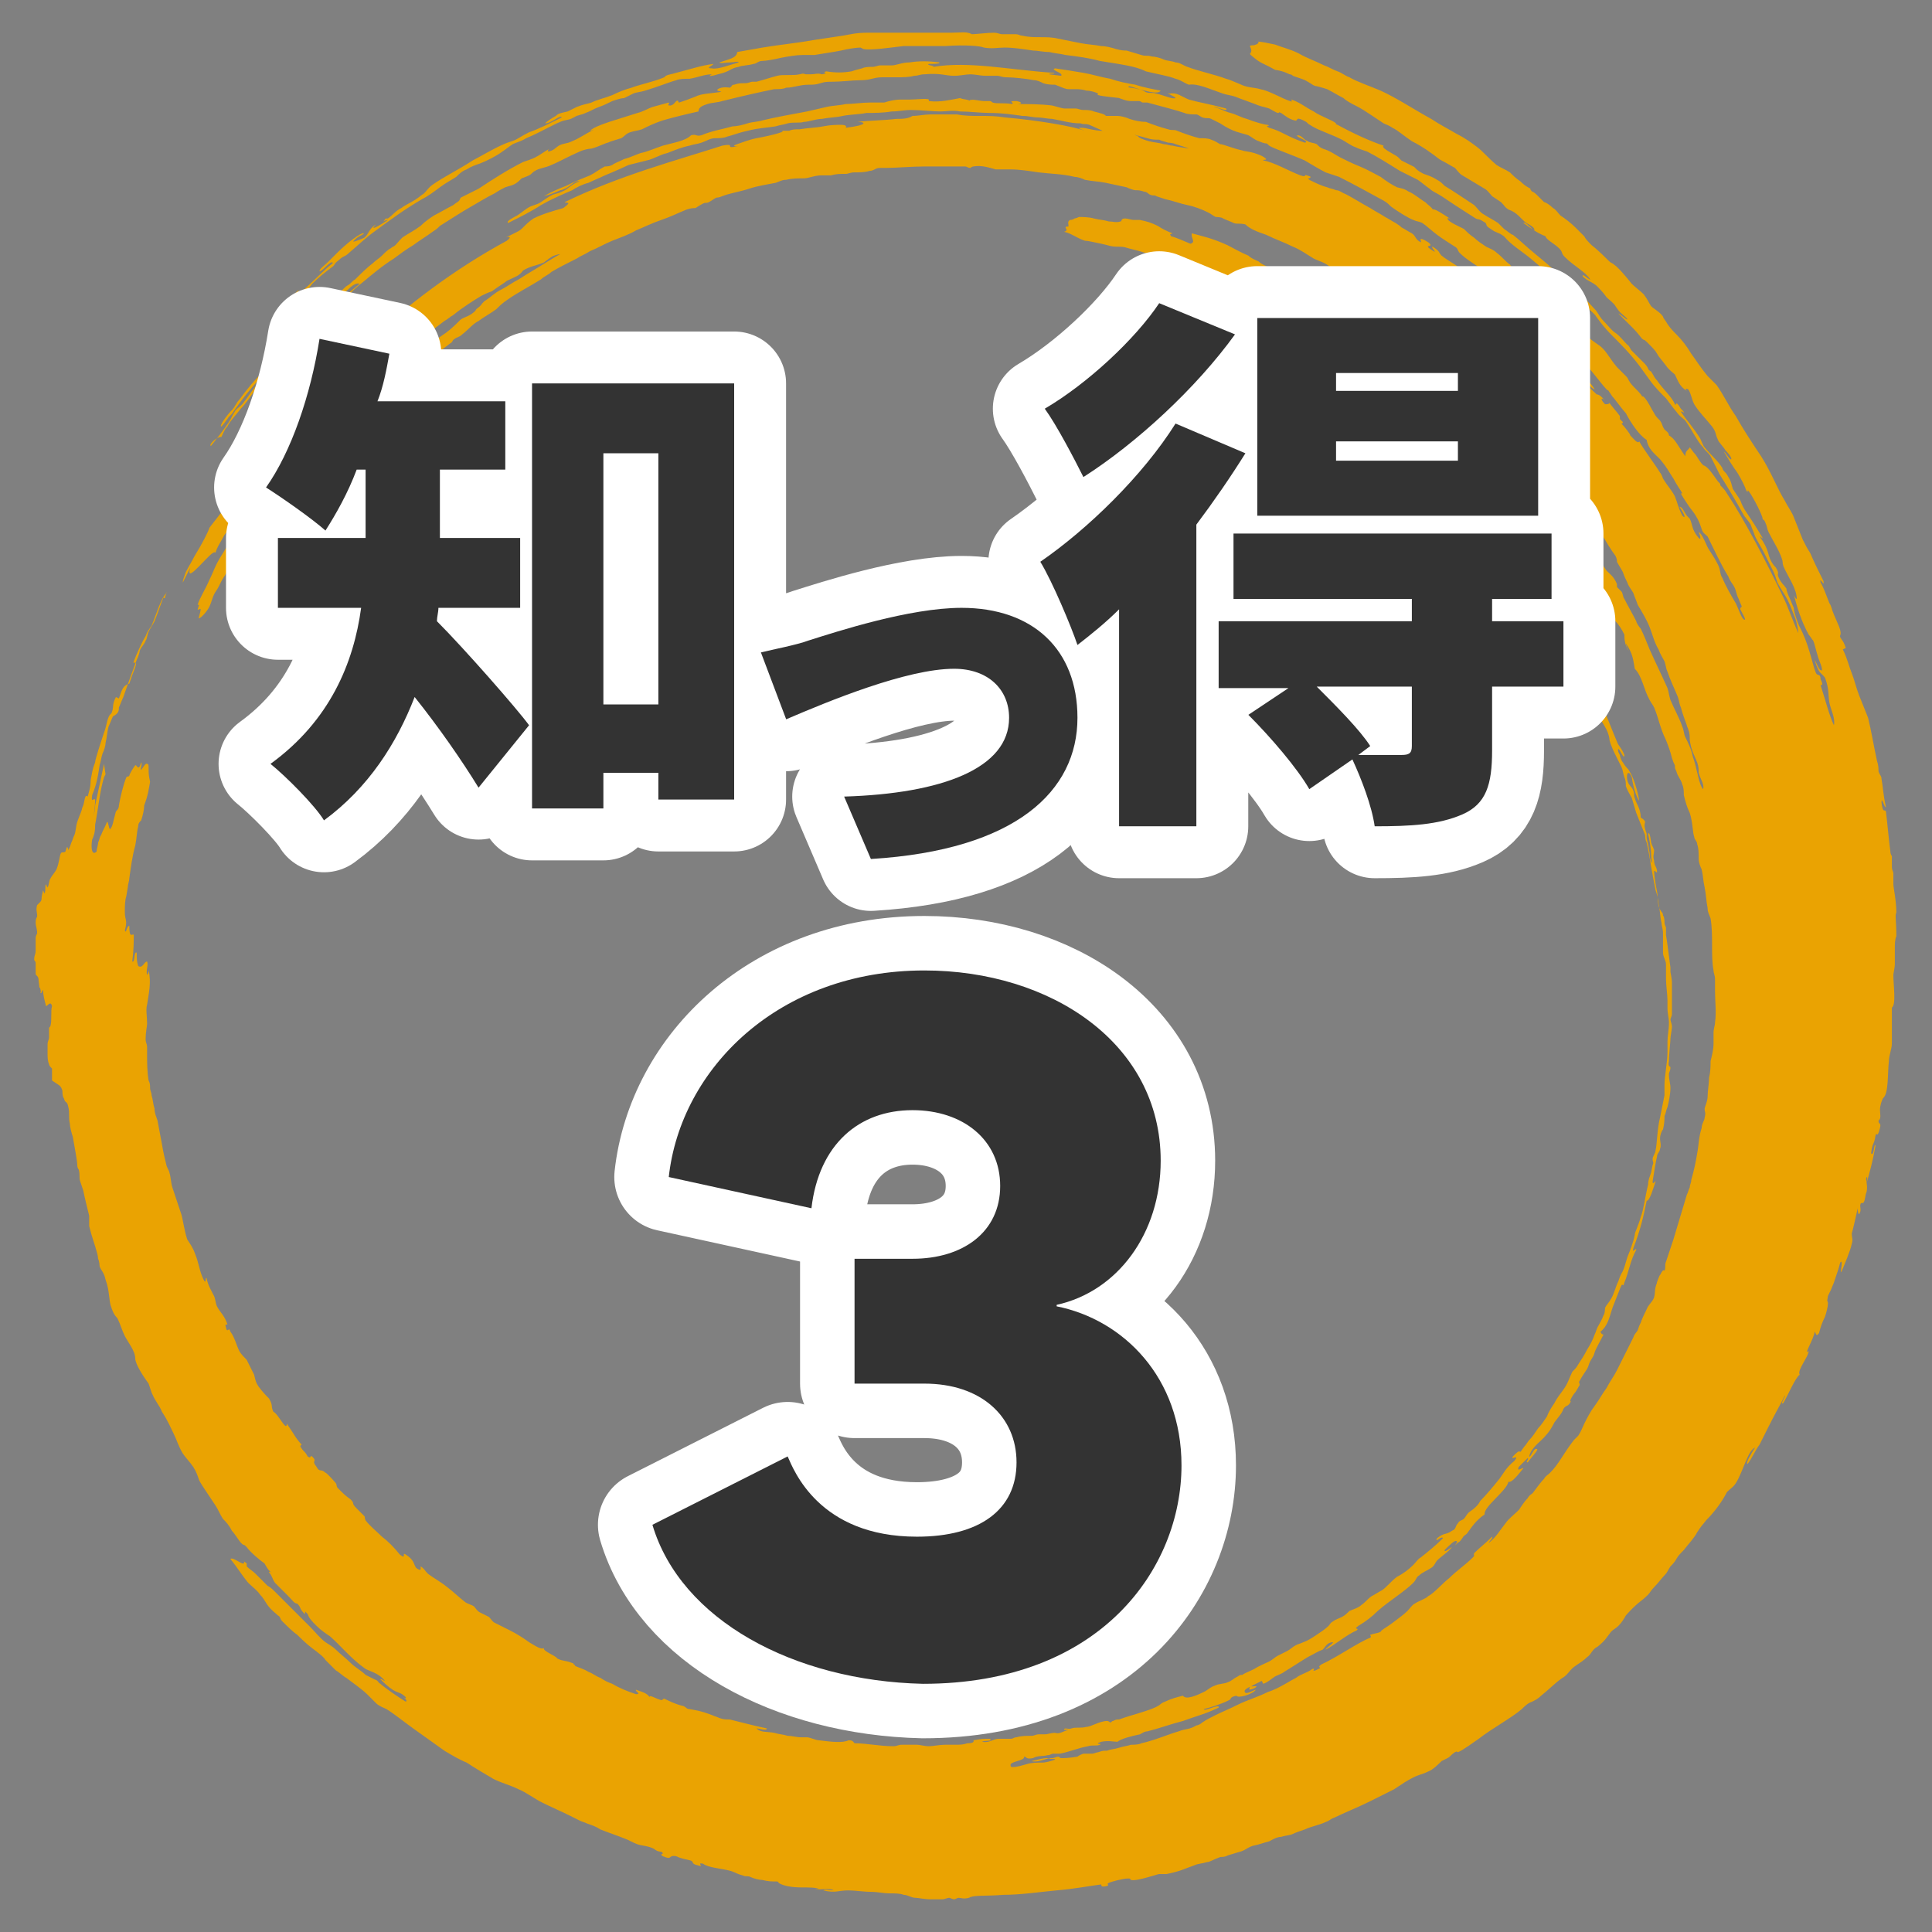 <?xml version="1.0" encoding="utf-8"?>
<!-- Generator: Adobe Illustrator 24.2.1, SVG Export Plug-In . SVG Version: 6.00 Build 0)  -->
<svg version="1.1" id="レイヤー_1" xmlns="http://www.w3.org/2000/svg" xmlns:xlink="http://www.w3.org/1999/xlink" x="0px"
	 y="0px" viewBox="0 0 130 130" style="enable-background:new 0 0 130 130;" xml:space="preserve">
<rect x="0" y="0" width="130" height="130" fill="#808080" stroke="none"/>
<style type="text/css">
	.st0{fill:#EAA302;}
	.st1{fill:none;stroke:#FFFFFF;stroke-width:7.332;stroke-linecap:round;stroke-linejoin:round;}
	.st2{fill:#333333;}
	.st3{fill:none;stroke:#FFFFFF;stroke-width:6.986;stroke-linecap:round;stroke-linejoin:round;}
</style>
<g>
	<path class="st0" d="M127.4,59.5c0-0.3,0-0.4,0-0.7c0-0.2-0.1-0.2-0.1-0.5c0-0.2,0-0.4,0-0.7c0,0-0.1-0.1-0.1-0.3
		c-0.1-0.7-0.2-1.9-0.3-2.7c-0.1-0.2-0.2,0.2-0.3-0.6c0-0.5,0.2,0.4,0.3,0.3c-0.2-0.9-0.2-1.4-0.3-1.9c0-0.2-0.1-0.2-0.2-0.5
		c0-0.2,0-0.4-0.1-0.7c-0.2-0.9-0.4-2.1-0.6-2.9c-0.2-0.5-0.4-1-0.6-1.5c-0.2-0.5-0.3-1-0.5-1.5c-0.2-0.5-0.3-1-0.6-1.6l0.2-0.1
		c-0.2-0.6-0.3-0.5-0.4-0.8c0.2-0.3-0.2-0.9-0.5-1.7c0,0-0.1-0.4-0.2-0.5c-0.2-0.5-0.4-1.1-0.6-1.4c-0.1-0.5,0.3,0.4,0.2-0.1
		c-0.3-0.6-0.6-1.2-0.9-1.9c-0.2-0.3-0.3-0.5-0.5-0.9c-0.2-0.5-0.4-1-0.6-1.5c-0.1-0.3-0.4-0.7-0.6-1.1c-0.5-0.8-0.9-1.9-1.6-3
		c-0.6-0.9-1.2-1.8-1.7-2.7c-0.5-0.7-0.8-1.4-1.3-2.1c-0.2-0.2-0.4-0.4-0.6-0.6c-0.5-0.6-0.8-1.1-1.1-1.5c-0.3-0.5-0.6-0.9-1-1.3
		c-0.2-0.2-0.4-0.4-0.6-0.7c-0.1-0.2-0.3-0.4-0.3-0.5c-0.2-0.3-0.6-0.5-0.8-0.7c-0.2-0.3-0.2-0.4-0.5-0.8c-0.2-0.2-0.6-0.5-0.8-0.7
		c-0.4-0.5-0.9-1.1-1.2-1.3c-0.1-0.1-0.2-0.1-0.3-0.2c-0.2-0.2-0.8-0.8-1.2-1.1c-0.2-0.2-0.4-0.4-0.5-0.6c-0.2-0.2-0.4-0.4-0.6-0.6
		c-0.3-0.3-0.7-0.6-1-0.8c-0.2-0.2-0.3-0.4-0.5-0.5c-0.2-0.2-0.5-0.4-0.6-0.4c-0.1-0.1-0.4-0.4-0.5-0.5c0,0-0.2-0.2-0.3-0.2
		c0,0-0.2-0.2-0.1-0.2c-0.2-0.1-0.4-0.2-0.7-0.5c-0.3-0.2-0.5-0.4-0.7-0.6c-0.3-0.2-0.6-0.3-0.9-0.5c-0.6-0.5-0.9-0.9-1.3-1.2
		c-0.4-0.3-0.8-0.6-1.4-0.9c-0.5-0.3-1.1-0.6-1.7-1c-1.1-0.6-2.3-1.4-3.4-1.9c-0.7-0.3-1.6-0.6-2.1-0.9c-0.3-0.1-0.5-0.3-0.8-0.4
		c-0.3-0.1-0.6-0.3-0.9-0.4c-0.6-0.3-1.2-0.5-1.7-0.8c-0.6-0.3-1.1-0.4-1.6-0.6c-0.5-0.1-0.9-0.2-1.2-0.2c0.2,0,0,0.2-0.1,0.2
		c-0.2,0.1-0.3,0-0.4,0.1c0,0,0.1,0.2,0.1,0.3c0,0.3-0.3,0.1,0.2,0.5c0.5,0.4,0.5,0.3,1.4,0.8C86.5,4.8,86.7,5,86.8,5
		C86.9,5,87,5.1,87,5.1c0.2,0.1,0.7,0.2,1,0.4c0.2,0.1,0.4,0.3,0.6,0.3c0,0,0.4,0.1,0.7,0.2c0.4,0.2,0.7,0.4,1.1,0.6
		C90.6,6.8,91,7,91.2,7.1c0.4,0.2,0.7,0.4,1,0.6c0.3,0.2,0.6,0.4,0.9,0.6c0.2,0.1,0.3,0.1,0.6,0.3c0.4,0.2,0.7,0.5,1.3,0.9
		c0.4,0.2,0.9,0.5,1.3,0.8c0.3,0.2,0.5,0.4,0.7,0.5c0.4,0.2,0.7,0.4,0.9,0.5c0.1,0.1,0.3,0.4,0.5,0.5c0.5,0.3,1,0.6,1.5,0.9
		c0.2,0.1,0.4,0.4,0.5,0.5c0.3,0.2,0.3,0.2,0.6,0.4c0.3,0.3,0.2,0.3,0.5,0.5c0.6,0.2,0.8,0.6,1.2,0.9c0.2,0.1,0.7,0.4,0.5,0.5
		c-0.3-0.3-0.6-0.6-0.7-0.5c0.7,0.5,1,0.7,1.5,0.9c0,0.2,0.6,0.5,0.9,0.8c0.3,0.3,0.1,0.3,0.4,0.6c0.6,0.6,1.4,1,1.7,1.5
		c0,0.1-0.6-0.5-0.5-0.2c0.3,0.3,0.5,0.3,0.9,0.6c0.2,0.2,0.5,0.5,0.7,0.8c0.2,0.2,0.5,0.4,0.6,0.6c0,0,0.2,0.3,0.3,0.4
		c0.2,0.2,0.5,0.4,0.5,0.5c-0.1,0-0.5-0.4-0.6-0.4c0.3,0.3,0.7,0.7,1,1c0.3,0.3,0.5,0.6,0.6,0.7c0.1,0.1,0.1,0,0.3,0.2
		c0.4,0.4,0.6,0.6,0.7,0.8c0.1,0.2,0.3,0.4,0.6,0.8c0.2,0.3,0.5,0.5,0.6,0.6c0.2,0.4,0.3,0.8,0.8,1.1c-0.1-0.1-0.1-0.2,0.1-0.1
		c0.2,0.3,0.2,0.6,0.4,1c0.3,0.5,0.8,1,1.2,1.5c0.3,0.4,0.2,0.5,0.4,0.9c0,0.1,0.4,0.5,0.5,0.7c0.1,0.1,0.4,0.4,0.4,0.6
		c-0.1,0.1-0.4-0.5-0.5-0.5c0.3,0.5,0.6,1,0.9,1.4c0.3,0.5,0.5,0.9,0.6,1.2c0.2,0.3,0-0.2,0.2,0.1c0.3,0.4,0.9,1.6,0.9,1.8
		c0,0.1,0.1,0,0.2,0.3c0.1,0.2,0.1,0.4,0.2,0.6c0.3,0.6,0.7,1.2,0.9,1.8c0.1,0.3,0,0.2,0.1,0.5c0.3,0.7,0.9,1.5,0.9,2.2
		c-0.1,0-0.2-0.3-0.2-0.3c0.2,0.8,0.5,1.8,1,2.7c0.1,0.1,0.2,0.3,0.3,0.4c0.1,0.2,0.2,0.7,0.3,1c0.1,0.4,0.3,0.7,0.3,1
		c-0.2,0.1-0.4-0.6-0.5-0.7c0.3,1,0.4,0.8,0.7,1.2c0.3,0.8,0.2,1.2,0.3,1.7c0.1,0.5,0.4,1,0.3,1.5c-0.3-0.6-0.6-1.8-0.9-2.7
		c0.1,0,0.2,0,0-0.4c0-0.4-0.2-0.2-0.3-0.4c-0.2-0.4-0.4-1.6-0.9-2.7c-0.2-0.4-0.3-0.6-0.4-0.9c-0.1-0.3-0.2-0.6-0.2-0.8
		c-0.1-0.2-0.2-0.5-0.3-0.7c-0.1-0.2-0.2-0.5-0.2-0.6c-0.2-0.3-0.3-0.3-0.5-0.7c-0.2-0.4,0.1-0.2-0.2-0.7c-0.2-0.2-0.4-0.5-0.5-0.9
		c-0.1-0.4-0.3-0.8-0.6-1.2c0.1,0,0.2,0.2,0.2,0.1c-0.4-0.7-0.8-1.3-1.2-1.9c-0.3-0.5-0.2-0.5-0.4-0.8c0,0-0.2-0.3-0.4-0.6
		c-0.1-0.3-0.1-0.5-0.3-0.8c0,0-0.1-0.2-0.2-0.3c-0.1-0.1-0.2-0.2-0.2-0.3c-0.3-0.5-0.8-0.9-1.2-1.4c-0.1-0.1-0.2-0.4-0.3-0.6
		c-0.5-0.8-0.9-1.2-1.3-1.8c0-0.1,0.5,0.3,0-0.2c-0.4-0.7-0.3-0.1-0.4-0.3c-0.2-0.5-0.8-1-1.2-1.6c-0.2-0.2-0.2-0.3-0.4-0.6
		c0,0-0.2-0.1-0.2-0.2c-0.1-0.2-0.2-0.3-0.3-0.4c-0.3-0.3-0.6-0.6-0.8-0.8c-0.1-0.1-0.2-0.4-0.3-0.4c-0.3-0.3-0.5-0.6-0.8-0.8
		c-0.3-0.2-0.5-0.5-0.8-0.8c-0.2-0.2-0.3-0.4-0.5-0.7c-0.3-0.3-0.6-0.7-1-1c-0.4-0.3-0.7-0.6-1.1-1c-0.1-0.1-0.1-0.2-0.2-0.3
		c-0.2-0.1-0.2-0.1-0.4-0.3c-0.4-0.4-0.9-0.8-1.5-1.3c-0.5-0.4-1-0.9-1.4-1.2c-0.1,0-0.3-0.2-0.6-0.4c-0.2-0.2-0.1-0.1-0.4-0.4
		c-0.3-0.2-0.7-0.4-1-0.6c-0.2-0.1-0.4-0.4-0.6-0.6c-0.6-0.4-1.5-1-2-1.3c-0.2-0.2-0.3-0.3-0.5-0.4c-0.3-0.2-0.6-0.3-0.9-0.4
		c-0.6-0.3-0.5-0.4-0.7-0.5c-0.2-0.1-0.6-0.3-0.8-0.4c0,0-0.1-0.1-0.2-0.2c-0.1-0.1-0.3-0.2-0.3-0.2c-0.7-0.4-0.8-0.5-0.7-0.6
		c-0.9-0.3-2-0.8-3.1-1.4c-0.2-0.1-0.1,0-0.1-0.1c-0.2-0.2-1.1-0.5-1.5-0.8c-0.6-0.3-0.9-0.6-1.5-0.8c-0.1,0,0.2,0.2-0.1,0.1
		c-0.6-0.2-1.4-0.7-2-0.8c-0.3-0.1-0.7-0.1-1-0.2c-0.1,0-0.9-0.4-1.3-0.5c-0.8-0.3-1.8-0.5-2.6-0.8c-0.3-0.1-0.5-0.3-0.8-0.3
		c-0.2-0.1-0.6-0.1-0.8-0.2c-0.2-0.1-0.6-0.2-0.8-0.2c-0.3-0.1-0.4,0-0.7-0.1c-0.3-0.1-0.7-0.2-1-0.3c-0.2,0-0.3,0-0.7-0.1
		c-0.3-0.1-0.7-0.2-1-0.2c-0.5-0.1-0.9-0.1-1.4-0.2c-0.5-0.1-1-0.2-1.5-0.3c-0.4-0.1-0.8-0.1-1.2-0.1c-0.4,0-0.8,0-1.2-0.1
		c-0.2,0-0.2-0.1-0.5-0.1c-0.2,0-0.6,0-0.9,0c-0.1,0-0.3-0.1-0.5-0.1c-0.5,0-1.2,0.1-1.5,0.1c-0.4-0.2-0.7-0.1-1.4-0.1
		c-0.9,0-1.6,0-2.2,0c-1.1,0-2.3,0-3.4,0c-0.8,0-1.1,0.1-1.7,0.2c-0.7,0.1-1.3,0.2-2,0.3c-1.1,0.2-2.2,0.3-3.4,0.5
		c-0.6,0.1-1.1,0.2-1.7,0.3C49.6,3.9,49,4,48.4,4.2c0.1,0.1,0.4,0,0.7,0c0.3,0,0.6-0.1,0.6,0c-0.4,0.1-1.4,0.5-1.8,0.4
		c-0.5,0,0.1-0.2,0.1-0.3c-0.8,0.1-1.7,0.4-2.5,0.6C45.2,5,45,5,44.8,5.1c0,0-0.1,0.1-0.1,0.1C44,5.5,43,5.7,42.5,5.9
		c-0.4,0.1-0.9,0.3-1.3,0.5c-0.5,0.2-1,0.3-1.4,0.5c-0.3,0.1-0.5,0.1-1,0.3c0,0-0.4,0.2-0.6,0.3c-0.4,0.1-0.6,0.1-0.8,0.3
		c-0.2,0.1-0.8,0.5-0.7,0.5c0.4,0,1-0.6,1.1-0.4c-0.8,0.4-1.6,0.8-2.2,1c-0.4,0.2-0.7,0.4-0.9,0.5c-0.2,0.1-0.6,0.2-0.8,0.3
		c-0.7,0.3-1.7,0.9-2.1,1.1c-0.9,0.6-2.5,1.4-2.9,1.8c-0.2,0.2-0.3,0.4-0.5,0.5c-0.6,0.5-1,0.6-1.4,0.9c-0.4,0.2-0.6,0.5-0.9,0.7
		c0,0-0.1,0-0.1,0c-0.1,0-0.1,0.1-0.2,0.2c0.2-0.1,0.2-0.1,0.3-0.1c-0.6,0.4-1.3,0.8-0.8,0.3c-0.5,0.3-0.5,0.7-0.8,0.9
		c0,0-0.9,0.4-0.7,0.2c0.4-0.4,0.5-0.3,0.7-0.5c-0.2-0.1-1.2,0.7-1.8,1.3c-0.2,0.2-0.4,0.4-0.6,0.6c-0.3,0.3-0.5,0.4-0.6,0.6
		c0,0.3,0.8-0.8,0.9-0.5c-0.9,0.7-2,2-2.7,2.3c0.2-0.2,0.4-0.4,0.4-0.5c-0.7,0.7-1.4,1.2-1.6,1.6c0.4-0.2,0.7-0.8,0.9-0.8
		c-0.2,0.2-0.3,0.4-0.5,0.7c-0.2,0.2-0.6,0.6-0.5,0.7c0.5-0.3,0.9-0.9,1.1-1.3c0.2-0.1,0.5-0.3,0.7-0.5c0.3-0.2,0.6-0.5,0.8-0.8
		c0.4-0.4,0.9-0.8,1.3-1.1c0.3-0.2,0.1-0.2,0.5-0.5c0.3-0.3,0.4-0.2,0.7-0.5c0.6-0.5,1.1-1,1.8-1.5c1.1-0.8,1.9-1.4,3.1-2.1
		c0.4-0.2,0.8-0.5,1.2-0.8c0.4-0.3,0.8-0.5,1.1-0.7c0.2-0.2,0.4-0.4,0.7-0.5c0.3-0.2,0.6-0.3,0.9-0.4c0.5-0.2,1.1-0.5,1.5-0.8
		c0.3-0.2,0.4-0.3,0.7-0.5c0.2-0.1,0.6-0.2,0.9-0.4c1-0.4,2.1-1.1,2.6-1.2c0.5-0.1,0.4-0.1,0.8-0.3c0.3-0.1,0.4-0.1,0.6-0.2
		c0.3-0.1,0.6-0.3,0.9-0.4c0.3-0.1,0.7-0.3,0.9-0.4c0.3-0.1,0.6-0.2,0.8-0.2c0.2-0.1,0.4-0.2,0.6-0.3c0.2-0.1,0.5-0.1,0.8-0.2
		c0.7-0.2,1.7-0.6,2.1-0.7c0.2-0.1,0.6-0.1,0.9-0.1c0.6-0.1,1-0.3,1.5-0.3c-0.4,0.2,0.1,0.1,0.4,0c0.9-0.2,0.8-0.4,1.4-0.5
		c0.2-0.1,0.7-0.1,1-0.2c0.2,0,0.3-0.2,0.6-0.2c0.2,0,0.8-0.1,1.2-0.2c0.5-0.1,1.1-0.2,1.5-0.2c0.3,0,0.5,0,0.8,0
		c0.6-0.1,1.3-0.2,1.8-0.3c0.4-0.1,1-0.2,1.3-0.2c0,0,0.2,0.1,0.2,0.1c0.5,0.1,1.8-0.1,2.7-0.2c0.5,0,1.7,0,2.8,0
		C65,3,66,3.1,66.2,3.2c0.6,0.1,0.9,0,1.4,0c0.6,0,1.2,0.1,1.9,0.2c0.3,0,0.7,0.1,1.1,0.1c0.4,0.1,0.7,0.1,1.1,0.2
		c0.8,0.1,1.6,0.2,2.3,0.4c0.6,0.1,1.3,0.2,1.8,0.3c0.5,0.1,0.9,0.2,1.3,0.4c0.8,0.2,1.5,0.3,2,0.5c0.4,0.1,0.6,0.3,0.9,0.4
		c0.6-0.1,1.4,0.3,2.3,0.6c0.3,0.1,0.5,0.1,0.8,0.2c0.5,0.2,1.1,0.4,1.6,0.6c0.3,0.1,0.4,0.1,0.7,0.2c0.2,0.1,0.5,0.3,0.6,0.3
		c0.1,0,0-0.1,0.2,0c0.3,0.2,0.5,0.4,0.9,0.5c0.3,0.1,0-0.3,0.6,0c0.2,0.1,0.2,0.1,0.3,0.2c0.1,0.1,0,0,0.3,0.2
		c0.5,0.3,1.2,0.5,2,0.9c0.2,0.1,0.6,0.4,0.9,0.5c0.2,0.1,0.5,0.2,0.8,0.3c0.6,0.3,1.4,0.8,2.2,1.3c0.4,0.2,0.8,0.4,1.2,0.6
		c0.3,0.2,0.5,0.4,0.8,0.6c0.2,0.2,0.5,0.3,0.8,0.5c0.3,0.2,0.6,0.4,0.9,0.6c0.6,0.4,1.1,0.7,1.4,0.9c0.2,0.1,0.2,0,0.5,0.2
		c0.4,0.2,0,0.2,0.5,0.5c0.4,0.3,0.5,0.2,0.9,0.5c0.5,0.6,1.2,1,1.8,1.5c0.5,0.4,1,0.9,1.6,1.3c0.5,0.5,1.1,1,1.5,1.3
		c0.2,0.2,0.4,0.5,0.7,0.7c0.2,0.2,0.5,0.4,0.6,0.6c0.3,0.4,0.6,0.8,1,1.2c0.6,0.6,1.3,1.3,1.9,2.1c0.3,0.4,0.5,0.7,0.8,1.1
		c0.3,0.4,0.6,0.7,1,1.1c0.3,0.4,0.6,0.8,0.7,0.9c0.2,0.3,0.4,0.4,0.6,0.6c0.5,0.7,0.8,1.4,1.2,1.8c0.1,0.2,0.4,0.4,0.5,0.6
		c0.2,0.4,0.4,0.8,0.6,1.2c0.5,0.8,1.1,1.8,1.6,2.7c0.1,0.2,0.4,0.5,0.5,0.7c0.1,0.3,0.2,0.5,0.3,0.8c0.2,0.4,0.4,0.7,0.6,1.1
		c0.2,0.4,0.4,0.8,0.6,1.2c0.1,0.2,0.2,0.5,0.3,0.8c0.2,0.4,0.5,0.8,0.7,1.2c0.2,0.4,0.4,1,0.5,1.2c0.1,0.3,0.2,0.8,0.2,1
		c-0.4-0.9-0.7-1.8-1-2.4c-1.1-2.3-2.6-5.2-3.8-7c-0.1-0.2-0.3-0.4-0.4-0.5c-0.1-0.1,0-0.1-0.1-0.2c-0.1-0.1-0.1-0.1-0.1-0.1
		c-0.5-0.7-0.7-1-1-1.1c-0.2-0.2-0.3-0.4-0.5-0.7c-0.2-0.2-0.3-0.4-0.4-0.5c-0.1,0.2-0.3,0.2-0.3,0.6c-0.5-0.7-0.7-1.2-1.1-1.4
		c0-0.2-0.2-0.3-0.3-0.4c-0.2-0.3-0.1-0.3-0.3-0.6c-0.2-0.2-0.3-0.3-0.4-0.5c-0.2-0.3-0.4-0.8-0.7-1.1c-0.3-0.2,0.3,0.6,0,0.2
		c-0.1-0.3-0.3-0.5-0.5-0.7c-0.2-0.2-0.4-0.4-0.5-0.6c-0.1-0.2-0.1-0.2-0.3-0.4c-0.2-0.2-0.3-0.3-0.5-0.5c-0.5-0.6-0.6-0.9-1-1.3
		c-0.2-0.2-0.6-0.4-0.9-0.7c-0.2-0.2-0.3-0.5-0.5-0.6c-0.2-0.1-0.4-0.2-0.5-0.4c-0.2-0.3-0.7-0.7-1.1-1c-0.1-0.1-0.5-0.5-0.9-0.9
		c-0.4-0.3-0.7-0.7-0.8-0.7c-0.3-0.2-0.4-0.2-0.7-0.5c0,0-0.1-0.2-0.3-0.4c-0.2-0.1-0.3-0.1-0.5-0.4c-0.3-0.2-0.5-0.5-0.9-0.8
		c-0.2-0.2-0.5-0.3-0.7-0.4c-0.3-0.2-0.6-0.4-0.8-0.6c-0.3-0.2-0.5-0.4-0.7-0.6c-0.4-0.2-1.1-0.5-1.1-0.7c0-0.1,0.3,0.1,0.3,0.1
		c-0.6-0.4-1.2-0.8-1.3-0.7c0-0.1-0.3-0.3-0.5-0.5c-0.2-0.1-0.8-0.6-1.1-0.7c-0.3-0.2-0.4-0.2-0.8-0.3c-0.4-0.2-0.7-0.4-1.1-0.7
		c-0.4-0.2-0.9-0.5-1.4-0.7c-0.5-0.2-0.9-0.4-1.3-0.6c-0.2-0.1-0.5-0.3-0.7-0.4c-0.2-0.1-0.2-0.1-0.5-0.2c-0.2-0.1-0.2-0.1-0.4-0.3
		c-0.2-0.1-0.5-0.1-0.6-0.2c-0.3-0.1-0.4-0.4-0.7-0.4c-0.2,0.1,0.9,0.4,0.5,0.5c-1.2-0.4-1.6-0.8-2.4-1c-0.4-0.2,0.2-0.1-0.1-0.2
		c-0.2,0-0.9-0.2-1.4-0.4c-0.4-0.1-0.7-0.3-1.1-0.4c-0.4-0.1-0.7-0.3-1.1-0.4c0-0.1,1,0.4,0.8,0.1C81.4,7,80.7,6.9,80,6.7
		c-0.5-0.2-0.8-0.5-1.3-0.4c-0.4-0.1,0.4,0.2,0.4,0.3c-0.2,0.1-0.8-0.2-1.3-0.3c-0.3-0.1-0.4,0-0.7-0.1c0,0-0.3-0.2-0.5-0.2
		c-0.3-0.1-0.9-0.1-0.6-0.2c1,0.3,1.9,0.6,2.1,0.3c-0.5-0.1-1.1-0.2-1.7-0.4c-0.6-0.1-1.1-0.2-1.7-0.4c-0.6-0.1-1.2-0.3-1.8-0.4
		c-0.6-0.1-1.2-0.2-1.9-0.3c-0.4,0.1,0.6,0.3,0.4,0.5L70.6,5c0-0.1,0.5,0,0.3-0.1c-3-0.2-5.7-0.8-8.1-0.4c0.1-0.1-0.5-0.1-0.3-0.2
		c0.3,0,0.8,0,0.7-0.1c-0.7-0.1-1.4-0.1-2,0c-0.5,0-0.9,0.2-1.2,0.2c-0.3,0-0.6,0-0.8,0c-0.1,0-0.3,0.1-0.5,0.1
		c-0.2,0-0.5,0-0.7,0.1c-0.4,0.1-0.4,0.1-0.7,0.2c-0.6,0.1-1.1,0.1-1.7,0c-0.4,0.1,0.3,0.1-0.3,0.2c-0.3-0.1-0.4,0-0.8,0
		c-0.2,0-0.2,0-0.3,0C54,4.9,53.9,5,53.8,5c-0.4,0.1-1.2,0-1.5,0.1c-0.4,0.1-1,0.3-1.4,0.4c-0.2,0-0.2,0-0.3,0
		c-0.1,0-0.2,0.1-0.5,0.1c-0.3,0-0.4,0-0.7,0.1c-0.2,0-0.1,0.1-0.3,0.2c0,0-0.5-0.1-0.8,0.1c-0.2,0.2,0.5,0.1,0.1,0.2
		c-0.7,0.1-1.2,0.1-1.6,0.3c-0.5,0.2-0.8,0.3-1.1,0.4c-0.1,0,0-0.2-0.2-0.1c0,0-0.2,0.3-0.4,0.3c-0.3,0,0-0.1-0.1-0.2
		c-0.4,0.1-0.7,0.2-1.1,0.3c-0.3,0.1-0.6,0.3-1,0.4c-0.6,0.2-1.3,0.4-1.9,0.6c-0.6,0.2-1.1,0.4-1.3,0.6c0.1,0,0.3-0.1,0.3-0.1
		C39.4,9,39,9.3,38.5,9.5c-0.4,0.2-0.5,0.1-0.9,0.3c-0.3,0.2-0.3,0.3-0.7,0.4c-0.1-0.1,0.1-0.2,0.1-0.2c-0.4,0.2-0.6,0.4-1,0.6
		c-0.2,0.1-0.5,0.2-0.8,0.3c-1,0.5-2.1,1.2-3,1.8c-0.4,0.2-0.8,0.4-1.2,0.6c0,0-0.1,0.2-0.1,0.2c-0.1,0.1-0.3,0.2-0.4,0.3
		c-0.4,0.2-0.9,0.5-1.3,0.7c-0.3,0.2-0.6,0.4-0.9,0.7c-0.4,0.3-0.8,0.5-1.1,0.7c-0.2,0.1-0.4,0.4-0.6,0.6c-0.1,0.1-0.2,0.1-0.3,0.2
		c-0.2,0.1-0.4,0.3-0.6,0.5c-0.2,0.2-0.4,0.3-0.6,0.5c-0.4,0.3-0.8,0.7-1.2,1.1c-0.2,0.1-0.3,0.3-0.5,0.4c-0.2,0.1-0.3,0.3-0.5,0.4
		c-0.3,0.3-0.6,0.5-0.9,0.8c-0.5,0.4-0.8,0.9-1.3,1.3c-0.2,0.2-0.5,0.4-0.7,0.7c-0.2,0.2-0.3,0.4-0.5,0.6c-0.5,0.6-1.1,1.2-1.7,1.9
		c-0.6,0.6-1.2,1.3-1.7,2c-0.2,0.2-0.3,0.5-0.5,0.7c-0.3,0.3-0.9,1.1-0.7,1.1c0.2-0.2,0.3-0.4,0.4-0.5c0.1-0.2,0.3-0.3,0.4-0.5
		c0.3-0.4,0.5-0.7,0.9-1.2c0.5-0.6,1-1.2,1.6-1.8c0.5-0.6,1-1.1,1.4-1.5c0.2-0.2,0.2-0.3,0.4-0.5c0.1-0.1,0.4-0.3,0.5-0.4
		c0.4-0.4,0.8-0.9,0.9-1c0.2-0.1,0.3-0.1,0.4-0.3c0,0,0-0.2,0.1-0.2c0.1-0.1,0.3-0.2,0.4-0.3c0.3-0.3,0.7-0.7,1.1-1
		c0.3-0.3,0.6-0.5,0.8-0.4c-0.5,0.4-1.2,1-1.6,1.4c-0.4,0.4-0.7,0.8-1.2,1.2c-0.1,0.1-0.2,0.1-0.3,0.2c-0.4,0.4-0.9,0.9-1.4,1.4
		c-0.1,0.1-0.3,0.3-0.4,0.4c-0.1,0.1-0.2,0.3-0.3,0.4c-0.2,0.3-0.4,0.5-0.6,0.7c-0.4,0.5-0.8,0.9-1.2,1.4c-0.3,0.4-0.6,0.9-1,1.3
		c-0.3,0.4-0.7,0.8-0.9,1.2c-0.2,0.2-0.3,0.5-0.4,0.7C14.5,29.4,14,30,14.2,30c0.4-0.5,0.8-1,1.2-1.6c0.2-0.3,0.2-0.4,0.4-0.7
		c0.1-0.2,0.2-0.2,0.5-0.5c0.4-0.5,0.7-1,1.2-1.6c0.4-0.4,0.8-0.8,1.2-1.3c0.4-0.4,0.8-0.9,1.2-1.2c0.4-0.4,0.8-0.8,1.2-1.1
		c0.2-0.2,0.3-0.3,0.5-0.5c0.2-0.2,0.3-0.3,0.5-0.4c0.2-0.2,0.2-0.3,0.4-0.5c0.3-0.2,0.6-0.4,0.9-0.7c0.3-0.3,0.6-0.6,1-0.9
		c0.6-0.5,1.3-1.1,2.1-1.6c0.4-0.3,0.8-0.6,1.3-0.9c0.4-0.3,0.9-0.6,1.3-0.9c0.3-0.2,0.3-0.2,0.5-0.4c0.8-0.5,1.4-0.9,2.1-1.3
		c0.7-0.4,1-0.6,1.6-0.9c0.3-0.2,0.5-0.3,0.7-0.4c0.3-0.1,0.4-0.1,0.6-0.2c0.2-0.1,0.3-0.2,0.5-0.4c0,0,0.3-0.1,0.5-0.2
		c0.2-0.1,0.2-0.2,0.4-0.3c0.3-0.2,0.7-0.2,1.1-0.4c0.5-0.2,1.2-0.6,1.9-0.9c0.2-0.1,0.6-0.2,0.8-0.2c0.4-0.1,1-0.4,1.1-0.4
		c0.2-0.1,0.6-0.2,0.9-0.3c0.2-0.1,0.3-0.3,0.6-0.4c0.3-0.1,0.5-0.1,0.8-0.2c0.4-0.2,0.8-0.4,1.4-0.6c0.7-0.2,1.5-0.4,2.4-0.6
		C47,7.2,47.3,7.1,47.6,7c0.3-0.1,0.7-0.1,1-0.2c1.2-0.3,2.5-0.6,3.5-0.8c0.3,0,0.6,0,0.8-0.1c0.5,0,0.9-0.2,1.5-0.2
		c0.3,0,0.5,0,0.8-0.1c0.3-0.1,0.5-0.1,0.8-0.1c0.6,0,1.4-0.1,1.8-0.1c0.9,0,0.9-0.2,1.6-0.2c0.1,0,0.6,0,1,0c0.3,0,0.8,0,1.1-0.1
		c0.3,0,0.4-0.1,0.7-0.1c1.1-0.1,1.4,0.1,2,0.1c0.4,0,0.8-0.1,1.1-0.1c0.3,0,0.7,0.1,1,0.1c0.3,0,0.5,0,0.8,0c0.2,0,0.3,0.1,0.6,0.1
		c0.5,0,1.4,0.1,1.9,0.2c0.2,0,0.4,0.1,0.6,0.2c0.3,0.1,0.6,0.1,0.8,0.1C71.5,5.9,71.7,6,71.9,6c-0.1,0,0.4,0,0.5,0
		c0.1,0,0.4,0,0.7,0.1c0.3,0,0.6,0.1,0.8,0.2c0,0-0.1,0.1,0,0.1c0.3,0.1,1.6,0.2,1.4,0.2c0.3,0.1,0.5,0.2,0.8,0.2c0,0,0.4,0,0.5,0
		c0.2,0,0.2,0.1,0.3,0.1c0,0,0.1,0,0.3,0c1.1,0.3,1.9,0.5,2.5,0.7c0.2,0.1,0.6,0.1,0.8,0.1c0.1,0,0.2,0.1,0.4,0.2
		c0.3,0.1,0.4,0,0.6,0.1c0.2,0.1,0.4,0.2,0.6,0.3C83,8.9,83.4,8.9,84,9.1c0.2,0.1,0.4,0.3,0.7,0.4c0.7,0.3,0.4,0,0.7,0.3
		c0.3,0.2,1.5,0.6,2.4,1c0.5,0.3,1,0.6,1.4,0.8c0.3,0.1,0.6,0.2,0.9,0.3c0.8,0.4,2.1,1.1,3,1.6c0.2,0.1,0.4,0.3,0.5,0.4
		c0.4,0.3,1.2,0.8,1.5,0.9c0.2,0.1,0.4,0.1,0.6,0.2c0.3,0.2,0.6,0.5,1,0.8c0.4,0.3,0.9,0.6,1.2,0.8c0.2,0.1,0.2,0.3,0.3,0.4
		c0.5,0.5,1.1,0.8,1.6,1.2c0.2,0.1,0.3,0.3,0.5,0.4c0.1,0.1,0.3,0.3,0.4,0.4c0.3,0.2,0.5,0.5,0.7,0.6c0.5,0.5,1.1,0.8,1.6,1.3
		c0.2,0.2,0.5,0.6,0.8,0.8c0.1,0,0.3,0.2,0.5,0.4c0.2,0.2,0.2,0.3,0.3,0.4c0.1,0.1,0.5,0.4,0.7,0.6c0.3,0.4,0.6,0.6,0.9,0.9
		c0.5,0.4,1.6,1.9,1.9,2.2c0.1,0.1,0.1,0,0.2,0.2c0.1,0.1,0.1,0.2,0.3,0.4c0.4,0.5,0.6,0.8,0.8,1c0.3,0.6,0.9,1.5,1.4,1.8
		c0.1,0.6,0.5,0.9,0.9,1.3c0.5,0.6,0.5,0.7,0.9,1.3c0.2,0.4,0.5,0.8,0.6,1c0,0-0.1,0-0.1,0c0.1,0.2,0.3,0.5,0.5,0.8
		c0.2,0.3,0.4,0.5,0.5,0.7c0.2,0.3,0.3,0.6,0.4,0.9c0.1,0.3,0.2,0.3,0.4,0.5c0.4,0.8,0.9,1.9,1.4,2.7c0.1,0.3,0.3,0.5,0.4,0.7
		c0.1,0.2,0.1,0.3,0.2,0.6c0.1,0.2,0.2,0.5,0.3,0.7c-0.1,0.2-0.1,0-0.1,0.2c0.1,0.2,0.4,0.7,0.3,0.7c-0.2,0-0.4-0.7-0.6-1.1
		c-0.3-0.5-0.7-1.2-0.9-1.7c-0.2-0.3-0.1-0.5-0.3-0.9c-0.4-0.8-0.6-0.9-0.8-1.4c-0.1-0.2-0.3-0.7-0.5-0.8c0.1,0.2,0.2,0.6,0,0.4
		c-0.5-0.6-0.4-0.9-0.6-1.3c-0.1-0.1-0.2-0.2-0.2-0.2c-0.2-0.3-0.3-0.6-0.5-0.6c0.3,0.4,0.5,0.9,0.2,0.6c-0.3-0.6-0.3-0.8-0.5-1.3
		c-0.2-0.4-0.5-0.7-0.8-1.2c0,0-0.1-0.3-0.2-0.4c-0.3-0.5-1.2-1.7-1.4-2.1c-0.1,0.2-0.4-0.2-0.6-0.4c0-0.1-0.4-0.6-0.6-0.8
		c0,0,0.1,0,0.1-0.1c0,0-0.2-0.2-0.2-0.2c0,0,0-0.2,0-0.2c-0.2-0.3-0.6-0.7-0.7-0.9c0,0.1-0.2,0.1-0.3,0.1c-0.4-0.4-0.2-0.5,0-0.2
		c-0.4-0.6-0.6-0.4-0.6-0.5c-0.2-0.2-0.5-0.4-0.6-0.7c0.2,0.2,0.4,0.4,0.5,0.4c-0.2-0.4-0.7-0.8-1.1-1.2c-0.2-0.3-0.3-0.4-0.5-0.6
		c-0.1-0.2-0.2,0-0.3-0.2c-0.1-0.1-0.2-0.3-0.4-0.5c-0.2-0.3-0.5-0.5-0.7-0.8c-0.3-0.3-0.6-0.5-0.8-0.7c-0.2-0.2-0.5-0.3-0.7-0.4
		c-0.2-0.1-0.5-0.5-0.9-0.7c-0.4-0.3-0.7-0.5-0.7-0.6c-0.3-0.3-0.6-0.7-0.9-0.9c-0.4-0.3-0.6-0.3-1-0.5c-0.1-0.2-0.6-0.5-0.7-0.6
		c0,0-0.1-0.2-0.2-0.3c-0.4-0.4-0.9-0.6-1.4-1c-0.2-0.2-0.1-0.3-0.6-0.6c-0.2,0,0.5,0.6-0.1,0.2c-0.6-0.4,0.3-0.1-0.2-0.5
		c-0.8-0.5-0.4,0-0.5,0c-0.4-0.2-0.3-0.4-0.6-0.6c-0.2-0.1-0.5-0.3-0.7-0.4c-0.1-0.1-0.1-0.1-0.4-0.3c-0.2-0.1-0.5-0.3-0.7-0.4
		c-0.3-0.2-0.7-0.4-1-0.6c-0.4-0.2-1.5-0.9-1.8-1c-0.2-0.1-0.3-0.2-0.5-0.2c-0.2-0.1-0.4-0.1-0.6-0.2c-0.4-0.1-0.8-0.3-1.2-0.5
		c-0.2-0.2,0,0,0.1-0.2c-0.7-0.3-0.1,0.1-0.7-0.1c-0.8-0.3-1.8-0.9-2.5-1c0-0.1,0.2,0,0.2-0.1c-0.2-0.2-0.5-0.3-0.8-0.4
		c-0.3-0.1-0.6-0.1-0.9-0.2c-0.5-0.1-1.2-0.4-1.4-0.4c-0.2-0.1-0.3-0.2-0.6-0.3c-0.2-0.1-0.5-0.1-0.8-0.1c-0.4-0.1-1-0.3-1.5-0.5
		c-0.2-0.1-0.3,0-0.6-0.1c-0.4-0.1-1-0.3-1.5-0.5C76.7,8.2,76.3,8.1,76,8c-0.2-0.1-0.6-0.2-0.8-0.2c-0.3,0-0.6,0-0.8,0
		c0-0.1-0.4-0.2-0.8-0.3c-0.2-0.1-0.5-0.1-0.7-0.1c-0.2,0-0.4-0.1-0.5-0.1c-0.2,0-0.6,0-0.8,0c-0.1,0-0.4-0.1-0.8-0.2
		C70,7,69.1,7,68.4,7c0.3,0,0.5-0.1,0-0.2c-0.7,0-0.1,0.1-0.3,0.2c-0.6-0.1-1,0-1.3-0.1c-0.2-0.1,0-0.1-0.3-0.1c-0.2,0-0.3,0-0.3,0
		c-0.3,0-0.9-0.2-1,0c0.1-0.1-0.4-0.1-0.6-0.2c-0.6,0.1-1.3,0.3-2.1,0.2c0,0,0-0.1,0-0.1c-0.1-0.1-0.9,0-1.3,0c-0.2,0-0.3,0-0.6,0
		c-0.4,0-0.8,0.1-1.1,0.2c-0.3,0-0.6,0-1,0c-0.5,0-1.1,0.1-1.6,0.1c-0.4,0.1-0.9,0.1-1.3,0.2c-0.4,0.1-0.9,0.2-1.3,0.3
		c-0.5,0.1-1.1,0.2-1.6,0.3c-0.5,0.1-1,0.2-1.4,0.3c-0.3,0.1-0.7,0.1-1,0.2c-0.3,0.1-0.7,0.2-1,0.2c-0.7,0.2-1.4,0.3-2.1,0.6
		c-0.4,0.1-0.3-0.1-0.7,0c-0.4,0.4-1.2,0.5-1.9,0.7c-0.6,0.2-1,0.4-1.5,0.5c-0.3,0.1-0.7,0.3-1.1,0.4c-0.4,0.2-0.7,0.3-0.8,0.4
		c-0.2,0.1-0.4,0.1-0.5,0.1c-0.4,0.2-0.6,0.4-1,0.6c-0.5,0.2-1,0.4-1.6,0.7c-0.5,0.2-1,0.4-1.5,0.7c0.4-0.1,0.9-0.3,1.1-0.4
		c0.1,0,0.3-0.1,0.3-0.1c0.3-0.1,0.7-0.6,1-0.5c-0.6,0.2-0.7,0.5-1.2,0.7c-0.2,0.1-0.3,0.1-0.6,0.2c-0.4,0.2-0.5,0.3-0.8,0.5
		c-0.3,0.2-0.6,0.2-0.9,0.4c-0.3,0.2-0.4,0.3-0.7,0.5c-0.2,0.1-0.8,0.4-0.6,0.5c0.8-0.4,1.6-0.8,2.2-1.2c0.7-0.4,1.4-0.7,2.1-1
		c0.3-0.2,0.7-0.4,1.1-0.5c0.4-0.2,0.7-0.3,1.1-0.5c0.5-0.2,1.4-0.6,1.6-0.7c0.4-0.1,0.8-0.2,1.2-0.3c0.5-0.1,0.9-0.4,1.4-0.5
		c0.5-0.2,1-0.4,1.5-0.5c0.3-0.1,0.5-0.1,0.8-0.2c0.3-0.1,0.6-0.3,0.9-0.3c0.2,0,0.6,0,0.8-0.1c0.4-0.1,0.9-0.3,1.4-0.4
		c0.8-0.2,1.3-0.2,1.9-0.3c0.3-0.1,0.5-0.1,0.8-0.2c0.4-0.1,0.8,0,1.1-0.1c0.3,0,0.8-0.2,1.2-0.2c0.5-0.1,1-0.1,1.4-0.2
		c0.5-0.1,1.1-0.1,1.6-0.2c0.5,0,1.1,0,1.7-0.1c0.5,0,0.8-0.1,1.3-0.1c0.7,0,1.4,0.1,2,0.1c0.4,0,0.8-0.1,1.3,0c0.6,0,1.4,0.1,2,0.1
		c0.8,0,1.5,0.1,2.2,0.2c0.4,0,0.7,0.1,1,0.1c0.3,0,0.7,0.1,1,0.1c0.6,0.1,1.2,0.3,1.9,0.3c0.3,0.1,0.3,0,0.6,0.1
		c0.4,0.1,1,0.2,1.4,0.3c0.6,0.1,0.9,0.2,1.4,0.3c0.4,0.1,0.7,0.2,1.1,0.3c0.3,0.1,0.5,0.1,0.8,0.1c0.2,0.1,0.3,0.1,0.6,0.2
		c0,0,0.3,0,0.5,0.1c0.3,0.1,0.7,0.2,0.9,0.3c-0.1,0,0.5,0.1,0.5,0.1c0,0,0,0,0,0l-0.6-0.2L80,10c-0.5-0.1-0.7-0.1-1.1-0.2
		c-0.2,0-0.4-0.1-0.6-0.1c-0.3-0.1-0.6-0.1-1-0.2c-1-0.3-0.5-0.3-0.9-0.4c0,0-0.1-0.1-0.6-0.2c-0.8-0.2-1.6-0.3-2.5-0.5l0.9,0.4
		c-0.6,0-1.1-0.2-1.4-0.2c-0.3,0-0.3,0,0.2,0.2c-0.8-0.3-3.1-0.7-5.4-0.9c-0.6-0.1-1.1-0.1-1.7-0.1c-0.5,0-1,0-1.5-0.1
		c-0.9,0-1.6,0-1.8,0c-0.4,0-0.8,0.1-1.2,0.1C61.1,8,60.7,8,60.3,8c-0.8,0.1-1.7,0.1-2.6,0.2c0.5,0,0.8,0.2-0.8,0.4
		c0.1-0.1,0-0.2-0.3-0.2c-0.3,0-0.7,0-1.2,0.1c-0.5,0.1-1,0.1-1.6,0.2c-0.3,0-0.5,0-0.7,0.1c-0.2,0-0.4,0-0.6,0
		c0.6,0-0.5,0.3-1.6,0.5c-0.5,0.1-1,0.3-1.3,0.4c-0.3,0.1-0.3,0.2,0.2,0.1c-1.3,0.3-0.1-0.2-1.2,0c-3.1,1-6.9,2-10.6,3.8
		c0,0.1,0.6-0.1-0.1,0.4c-0.7,0.2-1.4,0.4-2,0.7c-0.3,0.2-0.5,0.4-0.7,0.6c-0.1,0.1-0.2,0.2-0.4,0.3c-0.2,0.1-0.4,0.2-0.8,0.4
		c0.2-0.1,0.5-0.1,0.1,0.2c-3.5,1.9-6.7,4.3-9.7,7.1c-3,2.8-5.7,5.8-8.3,8.9c0.8-0.8,0.3-0.2-0.2,0.5c0.3-0.4,0.1,0.1,0.3,0.1
		c-0.7,0.9-1.4,1.8-2.1,2.7c-0.1,0.3-0.5,1.1-1,1.9c-0.2,0.4-0.4,0.7-0.6,1.1c-0.1,0.3-0.2,0.5-0.2,0.7l0.5-1
		c-0.2,0.7,0.2,0.3,0.6-0.1c0.5-0.5,1-1.1,1.1-0.9c0.1-0.4,0.4-0.8,0.6-1.2c0.3-0.4,0.6-0.8,1-1.3c0.4-0.4,0.7-0.9,1.1-1.4
		c0.4-0.5,0.7-1,1-1.6c0.4-0.4-0.2,0.5,0.1,0.3c0.2-0.6,0.7-1.2,1.7-2.3l-0.1,0.2c0.2-0.2,0.3-0.4,0.5-0.6c0.2-0.2,0.3-0.3,0.5-0.5
		c0.3-0.3,0.6-0.6,0.9-0.9c0.5-0.6,1.1-1.1,1.6-1.6c0.3-0.3,0.6-0.5,0.8-0.8c0.1-0.1,0.1-0.1,0.2-0.2c-0.3,0.3-0.6,0.6-0.8,0.8
		c-0.6,0.6-1.1,1.2-1.5,1.6c-0.2,0.2-0.4,0.5-0.5,0.7c0,0-0.2,0-0.2,0.1c-0.3,0.2-0.5,0.5-0.7,0.8c-0.2,0.3-0.7,0.8-0.9,1.1
		c-0.3,0.3-0.7,0.7-0.9,1c-0.1,0.1-0.2,0.4-0.3,0.5c-0.1,0.2-0.2,0.1-0.3,0.3c-0.2,0.3-0.4,0.6-0.7,0.9c-0.2,0.3-0.5,0.7-0.7,1.1
		c-0.2,0.4-0.5,0.8-0.8,1.2c-0.3,0.4-0.5,0.8-0.8,1.3c-0.2,0.4-0.5,0.8-0.7,1.2c-0.2,0.4-0.3,0.7-0.5,1.1c-0.3,0.7-0.7,1.3-0.8,1.7
		c0,0,0.1,0,0.1,0c0,0-0.1,0.3-0.1,0.3c0,0.1,0.2-0.1,0.2,0c0,0.2-0.2,0.7-0.1,0.6c0.1,0,0.5-0.4,0.7-0.8c0.1-0.2,0.2-0.6,0.3-0.8
		c0.1-0.2,0.2-0.3,0.3-0.5c0.1-0.2,0.1-0.2,0.2-0.4c0.1-0.2,0.2-0.3,0.3-0.5c0.2-0.3,0.3-0.7,0.5-1.1c0.2-0.3,0.3-0.6,0.5-0.9
		c0.2-0.3,0.4-0.6,0.6-0.9c0.3-0.4,0.5-0.9,0.8-1.3c0.3-0.4,0.5-0.6,0.7-1c1.2-1.8,3.5-4.2,4.7-5.6c0.1-0.2,0.2-0.3,0.4-0.5
		c0.3-0.3,0.6-0.6,0.9-0.9c0.2-0.1,0.3-0.3,0.5-0.4c0.2-0.1,0.3-0.3,0.5-0.4c0.2-0.2,0.3-0.4,0.5-0.6c0.1-0.1,0.4-0.3,0.6-0.5
		c0.4-0.3,0.9-0.7,1.3-1.1c0.4-0.3,0.7-0.6,1.1-0.9c0.3-0.3,0.7-0.6,1.1-0.9c0.2-0.1,0.4-0.3,0.6-0.4c0.6-0.5,1.4-1,1.9-1.3
		c0.2-0.1,0.4-0.2,0.7-0.3c0.4-0.3,0.9-0.6,1-0.7c0.6-0.3,0.8-0.3,1.1-0.7c0.5-0.3,0.8-0.3,1.3-0.5c0.1,0,0.4-0.3,0.6-0.4
		c0.1-0.1,0.5-0.2,0.6-0.2c-0.4,0.2-1,0.6-1.5,0.9c-0.5,0.3-1,0.6-1.3,0.8c-0.4,0.2-0.8,0.5-1.2,0.7c-0.4,0.2-0.7,0.5-1,0.7
		c-0.2,0.1-0.3,0.3-0.4,0.4c-0.1,0.1-0.3,0.2-0.3,0.3c-0.4,0.4-0.7,0.4-1,0.6c-0.3,0.3-0.6,0.6-1,0.9c-0.3,0.2-0.6,0.4-0.9,0.7
		c-0.1,0.1-0.2,0.3-0.4,0.4c-0.2,0.2-0.4,0.3-0.6,0.5c-0.2,0.2-0.4,0.4-0.5,0.6c-0.1,0.2-0.2,0.4-0.4,0.6c0.1,0.1,0.4-0.3,0.4-0.2
		c0,0-0.5,0.5-0.2,0.4c0.6-0.4,1-0.8,1.6-1.3c0.4-0.3,0.9-0.7,1.3-1c0.2-0.1,0.1-0.2,0.3-0.3c0.1-0.1,0.3-0.1,0.5-0.3
		c0.4-0.3,0.7-0.7,1.1-0.9c0.4-0.3,0.8-0.5,1.2-0.8c0.2-0.2,0.4-0.4,0.7-0.6c0.7-0.5,1.5-0.9,2.3-1.4c0.2-0.2,0.5-0.3,0.7-0.5
		c0.5-0.3,1.1-0.6,1.7-0.9c0.3-0.2,0.6-0.3,0.9-0.5c0.5-0.2,1-0.5,1.5-0.7c0.5-0.2,1.1-0.4,1.6-0.7c0.5-0.2,1.1-0.5,1.7-0.7
		c0.6-0.2,1.2-0.5,1.7-0.7c0.3-0.1,0.5-0.1,0.6-0.1c0,0,0.3-0.2,0.5-0.3c0.2-0.1,0.2,0,0.4-0.1c0.2-0.1,0.3-0.2,0.5-0.3
		c0,0,0.2,0,0.4-0.1c0.5-0.2,1.2-0.3,1.8-0.5c0.6-0.2,1.3-0.3,1.8-0.4c0.3-0.1,0.4-0.2,0.7-0.2c0.4-0.1,0.8-0.1,1.2-0.1
		c0.3,0,0.7-0.2,1.2-0.2c0.2,0,0.3,0,0.6,0c0.4-0.1,0.6-0.1,1-0.1c0.2,0,0.3-0.1,0.6-0.1c0.3,0,0.7,0,1-0.1c0.3,0,0.4-0.2,0.7-0.2
		c0.1,0,0.3,0,0.4,0c0.7,0,1.7-0.1,2.7-0.1c0.5,0,1,0,1.4,0c0.5,0,0.9,0,1.2,0c0.2,0,0.2,0.1,0.4,0.1c0,0,0.1-0.1,0.2-0.1
		c0.6-0.1,1.1,0.1,1.5,0.2c0.3,0,0.7,0,1,0c0.6,0,1.2,0.1,1.9,0.2c0.8,0.1,1.6,0.1,2.4,0.3c0.2,0,0.5,0.1,0.7,0.2
		c0.5,0.1,0.9,0.1,1.4,0.2c0.5,0.1,0.9,0.2,1.4,0.3c0.2,0.1,0.5,0.2,0.6,0.2c0.2,0,0.3,0,0.6,0.1c0.2,0,0.3,0.2,0.4,0.2
		c0.2,0.1,0.3,0,0.4,0.1c0.3,0.1,0.3,0.1,0.6,0.2c0.5,0.1,1,0.3,1.5,0.4c0.5,0.1,1,0.3,1.4,0.5c0.2,0.1,0.3,0.2,0.5,0.3
		c0,0,0.4,0,0.5,0.1c0.2,0.1,0.5,0.2,0.7,0.3c0.2,0.1,0.4,0,0.8,0.1c0.3,0.3,0.8,0.5,1.4,0.7c0.6,0.3,1.2,0.5,1.8,0.8
		c0.5,0.2,0.9,0.5,1.4,0.8c0.2,0.1,0.5,0.2,0.7,0.3c0.2,0.1,0.3,0.2,0.5,0.3c0.3,0.2,0.7,0.3,1.1,0.5c0.6,0.3,1.1,0.7,1.8,1.1
		c0.6,0.3,1,0.5,1.4,0.9c0.2,0.2,0.3,0.3,0.6,0.5c0.1,0.1,0.5,0.2,0.7,0.3c0.8,0.6,1.8,1.5,2.4,1.8c0.1,0.1,0.2,0,0.3,0.1
		c0.1,0.1,0.3,0.3,0.4,0.4c0.5,0.5,1.1,0.9,1.5,1.2c0.2,0.2,0.5,0.5,0.7,0.7c0.4,0.3,0.6,0.6,0.8,0.7c0.1,0.1-0.1,0.2,0,0.2
		c0.1,0.1,0.3,0.3,0.4,0.4c0,0-0.1,0-0.1,0.1c0.2,0.4,0.4,0.7,0.6,0.9c0.2,0.2,0.3,0.5,0.4,0.6c0.1,0.1,0.3,0.3,0.4,0.4
		c0.2,0.3,0.2,0.4,0.4,0.6c0.1,0.2,0.3,0.4,0.5,0.5c0.2,0.2,0.2,0.3,0.3,0.5c0.4,0.5,0.4,0.5,0.6,0.8c0.1,0.2,0.2,0.3,0.2,0.4
		c0.1,0.2-0.1,0.1-0.1,0.3c0,0.1,0.3,0.8,0.4,1c0.1,0.2,0.2,0.1,0.5,0.5c0.1,0.2,0.1,0.2,0.3,0.5c0.2,0.2,0.4,0.5,0.7,0.8
		c0.1,0.2,0.3,0.4,0.5,0.6c0.2,0.2,0.3,0.5,0.5,0.7c0.3,0.5,0.6,1,0.9,1.4c0.1,0.2,0.1,0.3,0.1,0.4c0.1,0.2,0.3,0.5,0.4,0.7
		c0.1,0.3,0.2,0.5,0.3,0.7c0.1,0.3,0.3,0.5,0.4,0.7c0.1,0.3,0.2,0.5,0.3,0.8c0.3,0.5,0.6,1,0.8,1.5c0.2,0.5,0.3,1,0.6,1.5
		c0.1,0.3,0.3,0.6,0.4,0.8c0.1,0.3,0.1,0.5,0.2,0.7c0.2,0.6,0.5,1.2,0.7,1.7c0.1,0.3,0.1,0.5,0.2,0.7c0.1,0.4,0.4,1.2,0.4,1.2
		c0,0.1,0.1,0.2,0.1,0.3c0.1,0.2,0.1,0.5,0.1,0.7c0.1,0.7,0.3,1,0.5,1.5c0.1,0.3,0.1,0.5,0.1,0.7c0.1,0.4,0.4,0.8,0.3,1.1
		c-0.3-0.3-0.4-1.4-0.7-2.2c-0.1-0.5-0.3-0.9-0.5-1.3c-0.1-0.2-0.1-0.5-0.2-0.7c-0.2-0.6-0.6-1.3-0.8-1.8c-0.1-0.3-0.1-0.5-0.2-0.8
		c-0.4-0.9-0.8-1.7-1.2-2.6c-0.2-0.5-0.4-1-0.6-1.4c-0.1-0.1-0.3-0.4-0.3-0.5c-0.2-0.4-0.6-1.1-0.8-1.5c-0.1-0.1-0.1-0.4-0.2-0.5
		c-0.1-0.1-0.2-0.2-0.3-0.3c0,0,0-0.1,0-0.2c-0.2-0.5-0.5-0.7-0.7-0.9c-0.8-1.2-1.7-2.6-2.6-3.8c-0.2-0.3-0.4-0.5-0.6-0.8
		c-0.2-0.2-0.4-0.5-0.6-0.8c-0.1-0.2-0.3-0.4-0.4-0.6c-0.2-0.2-0.3-0.3-0.5-0.5c-0.2-0.2-0.3-0.3-0.5-0.5c-0.1-0.2-0.3-0.4-0.4-0.6
		c-0.3-0.3-0.7-0.7-1.1-1.1c-0.2-0.2-0.2-0.3-0.4-0.4c0,0-0.3-0.2-0.4-0.4c-0.2-0.2-0.3-0.4-0.5-0.5c-0.4-0.4-0.8-0.6-1.1-0.9
		c-0.2-0.2-0.4-0.5-0.7-0.7c-0.3-0.3-0.7-0.7-1.1-1c-0.4-0.3-0.7-0.6-1-0.8c-0.2-0.2-0.3-0.2-0.5-0.3c-0.6-0.4-1-0.9-1.5-1.3
		c-0.2-0.1-0.4-0.2-0.6-0.3c-0.2-0.1-0.4-0.3-0.5-0.5c-0.2-0.2-0.5-0.3-0.7-0.4c-0.2-0.2-0.5-0.4-0.8-0.6c-1.2-0.8-2.3-1.4-3.4-2
		c-0.3-0.2-0.8-0.4-1.1-0.6c-0.2-0.1-0.4-0.3-0.6-0.4c-0.2-0.1-0.4-0.2-0.5-0.2c-0.2-0.1-0.4-0.3-0.6-0.4c-0.2-0.1-0.5-0.2-0.7-0.4
		c-0.2-0.1-0.5-0.2-0.7-0.4c-0.5-0.2-1-0.5-1.4-0.7c-1.1-0.5-1.7-0.6-2.4-0.8c-0.1,0.3,0.3,0.6-0.1,0.7c-0.5-0.2-0.9-0.4-1.3-0.5
		c-0.1-0.2-0.1-0.1,0.1-0.2c-0.3-0.1-0.7-0.3-1-0.5c-0.4-0.2-0.7-0.3-1.2-0.4c-0.2,0-0.3,0-0.4,0c-0.2,0-0.4-0.1-0.6-0.1
		c-0.3,0-0.2,0.2-0.3,0.2c-0.3,0.1-0.5,0-0.8,0c-0.3-0.1-0.6-0.1-1-0.2c-0.3-0.1-0.9-0.1-1-0.1c0,0-0.2,0.1-0.3,0.1
		c-0.1,0.1-0.3,0.1-0.3,0.1c-0.2,0.1-0.1,0.3-0.1,0.4c0,0.1-0.2,0-0.2,0.1c0,0.1,0.2,0.2-0.1,0.3c0.5,0.1,0.8,0.4,1.4,0.6
		c0.2,0,0.6,0.1,1.1,0.2c0.5,0.1,0.6,0.2,1.1,0.2c0.3,0,0.4,0,0.7,0.1c0.4,0.1,0.8,0.2,1.1,0.3c0.4,0.1,0.6,0,1,0.1
		c0.1,0,0.4,0.2,0.6,0.2c0.2,0.1,0.4,0.1,0.6,0.2c0.2,0.1,0.4,0.1,0.6,0.2c0.7,0.3,1.4,0.4,2,0.6c0.3,0.1,0.5,0.3,0.7,0.4
		c0.3,0.1,0.6,0.1,0.8,0.2c0.5,0.2,0.6,0.3,0.7,0.4c0.2,0.1,0.5,0.1,0.8,0.3c0.7,0.3,1.2,0.6,1.6,0.8c0.2,0.1,0.5,0.2,0.8,0.3
		c0,0,0.2,0.1,0.3,0.2c0.2,0.1,0.4,0.2,0.5,0.3c0.2,0.1,0.4,0.1,0.6,0.1c0.2,0.1,0.4,0.2,0.6,0.4c0.4,0.2,0.7,0.3,1,0.5
		c0.3,0.2,0.2,0.3,0.6,0.6c0.4,0.2,0-0.1,0.3,0c0.2,0.2,0.3,0.3,0.5,0.5c0.1,0.1,0.2,0.1,0.4,0.2c0.1,0.1,0.1,0.2,0.3,0.3
		c0.2,0.1,0.3,0.1,0.5,0.2c0.2,0.1,0.4,0.3,0.5,0.5c0.7,0.6,1.2,0.8,1.6,1.1c0.4,0.3,0.5,0.5,0.6,0.6c0.2,0.2,0.5,0.3,0.7,0.5
		c0.2,0.2,0.4,0.5,0.7,0.7c0.2,0.1,0.9,0.7,1.1,0.9c0.2,0.2,0.5,0.3,0.7,0.5c0,0,0.2,0.3,0.2,0.3c0.3,0.4,0.6,0.7,1,1
		c0.4,0.3,0.8,0.7,1.1,1.1c0.3,0.4,0.6,0.7,0.9,1.1c0.2,0.2,0.4,0.3,0.6,0.6c0.3,0.4,0.6,0.8,0.9,1.2c0.3,0.4,0.6,0.9,1,1.3
		c0.2,0.2,0.3,0.3,0.5,0.5c0.1,0.1,0.1,0.3,0.3,0.5c0.1,0.2,0.4,0.4,0.4,0.5c0.2,0.4,0.5,0.8,0.8,1.2c0.2,0.3,0.4,0.6,0.6,0.9
		c0.2,0.3,0.3,0.6,0.5,0.9c0.1,0,0.2,0,0.6,0.6c0.1,0.3,0.1,0.2-0.1,0.2c0.3,0.5,0.5,0.8,0.7,1.1c0.2,0.2,0.4,0.5,0.6,0.9
		c0,0.2,0,0.7,0.3,1.1c-0.1-0.2-0.2-0.4-0.2-0.5c0.5,0.7,0.5,1.2,0.6,1.7c0.5,0.5,0.6,1.4,1,2.1c0.1,0.2,0.2,0.3,0.3,0.5
		c0.3,0.7,0.4,1.4,0.8,2.2c0.2,0.5,0.3,0.8,0.4,1.2c0.1,0.3,0.1,0.3,0.2,0.5c0,0.2,0,0.2,0.1,0.4c0.1,0.4,0.3,0.5,0.4,0.9
		c0.1,0.2,0.1,0.5,0.1,0.7c0.1,0.4,0.2,0.8,0.4,1.2c0.2,0.6,0.2,1.4,0.3,1.6c0,0.2,0.2,0.3,0.2,0.5c0.1,0.3,0.1,0.6,0.1,1
		c0,0.2,0.1,0.5,0.2,0.7c0.1,0.4,0.1,0.8,0.2,1.2c0.1,0.5,0.1,0.9,0.2,1.4c0,0.3,0.1,0.4,0.2,0.7c0.1,0.6,0.1,1.2,0.1,1.8
		c0,0.6,0,1.2,0.1,1.7c0,0.2,0.1,0.3,0.1,0.6c0,0.2,0,0.6,0,0.8c0,0.7,0.1,1.4,0,2.1c0,0.2-0.1,0.4-0.1,0.7c0,0.2,0,0.4,0,0.7
		c0,0.4-0.1,0.8-0.2,1.2c0,0.3,0,0.7-0.1,1.1c0,0.4-0.1,0.9-0.1,1.3c0,0.3-0.2,0.7-0.2,0.8c0,0.3,0.1,0.2,0,0.6
		c0,0.2-0.2,0.4-0.2,0.7c-0.2,0.6-0.2,1.2-0.3,1.7c-0.1,0.6-0.2,1.1-0.4,1.8c0,0.2-0.1,0.3-0.1,0.5c-0.1,0.2-0.1,0.3-0.2,0.5
		c-0.1,0.3-0.2,0.7-0.3,1c-0.1,0.3-0.2,0.7-0.3,1c-0.1,0.3-0.2,0.7-0.3,1c-0.2,0.6-0.4,1.2-0.5,1.5c-0.1,0.2,0,0.4-0.1,0.6
		c-0.1-0.1-0.2,0.1-0.3,0.3c0-0.1-0.3,0.7-0.2,0.5c-0.2,0.5-0.1,0.6-0.2,1c-0.1,0.3-0.4,0.5-0.5,0.8c-0.1,0.2-0.3,0.6-0.4,0.9
		c-0.1,0.2-0.1,0.2-0.2,0.5c-0.1,0.2-0.2,0.2-0.3,0.5c-0.1,0.2-0.3,0.6-0.5,1c-0.2,0.4-0.4,0.8-0.6,1.2c-0.2,0.4-0.5,0.8-0.7,1.2
		c-0.3,0.4-0.5,0.8-0.8,1.2c-0.3,0.4-0.5,0.8-0.7,1.2c-0.1,0.2-0.2,0.5-0.4,0.8c-0.1,0.1-0.2,0.2-0.3,0.3c-0.7,0.9-1,1.6-1.6,2.2
		c-0.2,0.2-0.3,0.2-0.4,0.4c-0.3,0.3-0.7,0.9-0.8,1c0,0-0.2,0.1-0.3,0.3c-0.2,0.2-0.4,0.5-0.6,0.8c-0.3,0.3-0.7,0.6-0.9,0.9
		c-0.4,0.5-0.6,0.9-1.1,1.3c-0.1,0,0.3-0.3,0.2-0.4c-0.5,0.5-0.8,0.7-1.2,1.1c-0.1,0.2,0.1,0.1-0.1,0.3c-0.5,0.5-1.1,0.9-1.6,1.4
		c-0.4,0.3-1,1-1.4,1.2c-0.2,0.2-0.6,0.3-0.9,0.5c-0.2,0.1-0.3,0.3-0.5,0.5c-0.2,0.2-0.6,0.5-1,0.8c-0.4,0.3-0.8,0.5-0.8,0.6
		c-0.2,0.1-0.4,0.1-0.7,0.2c0,0.1,0.1,0.1,0,0.2c-0.8,0.3-2.2,1.3-3.3,1.8c-0.4,0.3,0.3,0.1-0.4,0.4c-0.3,0.1,0.1-0.2-0.2-0.1
		c-0.4,0.3-0.7,0.3-1.1,0.6c-0.4,0.2-1,0.6-1.5,0.8c-0.2,0.1-0.3,0.1-0.5,0.2c-0.6,0.3-1.3,0.5-1.9,0.8c-0.6,0.3-1.1,0.5-1.5,0.7
		c-0.4,0.2-0.6,0.3-0.9,0.5c-0.1,0.1-0.3,0.2-0.4,0.2c-0.5,0.3-0.7,0.2-1.2,0.4c-0.7,0.2-1.6,0.6-2.5,0.8c-0.2,0.1-0.5,0.1-0.7,0.1
		c-0.3,0.1-0.5,0.1-0.8,0.2c-0.3,0.1-0.6,0.1-0.8,0.2c-0.3,0-0.3,0-0.6,0.1c-0.1,0-0.3,0.1-0.4,0.1c-0.3,0-0.3,0-0.6,0
		c0,0-0.3,0.1-0.4,0.2c-0.6,0.1-0.9,0.1-1.1,0.1c-0.1,0-0.1-0.1-0.2-0.1c-0.1,0-0.3,0.1-0.4,0.1c-0.2,0-0.3,0-0.4,0
		c-0.2,0-0.6,0.1-1,0.2c0.4,0.1,0.8-0.1,1.2-0.2c0,0.1,0.4,0,0.4,0.1c-0.3,0.1-0.6,0.2-0.9,0.2c-0.3,0-0.7,0-1,0.1
		c-0.4,0.1-0.6,0.2-1,0.2c0,0-0.1,0-0.1-0.1c-0.1-0.3,1-0.3,0.9-0.6c0.2,0,0.1,0.2,0.6,0.1c0.4-0.2,0.6-0.1,1-0.2
		c0.2,0,0.2-0.1,0.4-0.1c0.2,0,0.2,0,0.4,0c0.6-0.1,1.3-0.4,1.9-0.5c0.3-0.1,0.6,0,0.8-0.1c0.3-0.1-0.5,0,0.1-0.2
		c0.5-0.1,0.8,0,1.1,0c0.2-0.2,1-0.4,1.5-0.5c0.2-0.1,0.3-0.2,0.5-0.2c0.8-0.2,1.6-0.5,2.4-0.7c0.8-0.3,1.6-0.5,2.4-0.9
		c0.1-0.3-1,0.3-1,0.1c0.4-0.1,1.1-0.3,1.7-0.6c0.2-0.1,0-0.2,0.5-0.3c0.1,0.2,1.1-0.1,1.3-0.4c-0.1,0-0.6,0.3-0.7,0.2
		c-0.1-0.1-0.1-0.2,0.3-0.4c0,0.1-0.2,0.3,0.3,0.1c0.5-0.3-0.5,0-0.1-0.2l0.6-0.3l0.1,0.2c0.3-0.1,0.5-0.3,0.8-0.5
		c0.2-0.1,0.5-0.2,0.6-0.3c0.5-0.3,1.1-0.7,1.6-1c0.4-0.2,0.7-0.4,1-0.5c0.2-0.2,0.3-0.5,0.7-0.5c0,0.1-0.5,0.4-0.5,0.5
		c0.6-0.3,1.4-1,2.1-1.3c0.2-0.2-0.3,0,0.1-0.3c0.5-0.3,0.9-0.6,1.3-1c0.8-0.7,1.8-1.3,2.4-1.9c0.2-0.2,0.2-0.4,0.4-0.5
		c0.2-0.2,0.5-0.3,0.8-0.5c0.2-0.1,0.3-0.4,0.4-0.5c0.3-0.3,0.8-0.6,1-0.9c-0.2,0.1-0.5,0.4-0.5,0.2c0.3-0.3,0.7-0.7,0.8-0.6
		c0.2,0-0.4,0.6,0.1,0.1c0.2-0.1,0.2-0.2,0.3-0.3c0.1-0.2,0.2-0.2,0.3-0.3c0.3-0.4,0.6-0.9,1.2-1.3c-0.1-0.5,1.5-1.6,1.6-2.2
		c0.2,0.1,0.6-0.4,1-0.9c0-0.1-0.5,0.3-0.3-0.1c0.3-0.3,0.4-0.4,0.6-0.6c0.1,0.1-0.2,0.3,0,0.3c0.2-0.3,0.8-0.9,0.6-0.9
		c-0.2-0.1-0.4,0.6-0.5,0.5c0.1-0.6,0.9-1.1,1.1-1.4c0.2-0.2,0.4-0.5,0.6-0.9c0.3-0.4,0.5-0.6,0.6-0.9c0.2-0.3,0.3-0.1,0.5-0.5
		c-0.1,0,0-0.2,0.2-0.5c0.2-0.2,0.3-0.5,0.4-0.6c0-0.1-0.1-0.2,0-0.3c0.1-0.2,0.3-0.5,0.5-0.8c0.1-0.2,0.1-0.3,0.2-0.5
		c0.3-0.5,0.2-0.3,0.3-0.6c0.1-0.3,0.4-0.8,0.6-1.2c-0.1,0-0.2-0.1-0.2-0.2c0.5-0.4,0.6-1,0.8-1.6c0.2-0.5,0.5-1.3,0.6-1.5
		c0.1-0.2,0.1,0.2,0.2-0.2c0.3-0.7,0.4-1.5,0.8-2.2c0-0.2-0.3,0.3-0.2-0.1c0.5-1.3,0.7-2.2,0.9-3.2c0.2,0,0.4-0.7,0.6-1.3
		c0-0.1-0.2,0.3-0.2,0c0.1-0.6,0.2-1.3,0.3-1.7c0-0.2,0.2-0.3,0.2-0.5c0.1-0.2,0-0.5,0-0.7c0-0.2,0.1-0.5,0.2-0.6
		c0.1-0.4,0.1-0.7,0.1-0.9c0.1-0.2,0.1-0.4,0.2-0.6c0.1-0.4,0.2-0.9,0.2-1.3c0-0.3-0.1-0.5-0.1-0.9c0-0.2,0.1-0.2,0.1-0.5
		c-0.2-0.1-0.1-0.3-0.1-0.4c0-0.4,0.1-1.3,0.1-1.5c0-0.2,0.1-0.6,0.1-0.8c0-0.2-0.1-0.4-0.1-0.5c0-0.1,0.1-0.2,0.1-0.4
		c0-0.5,0-1.6,0-2.1c0-0.2-0.1-0.7-0.1-0.7c0-0.1,0-0.2,0-0.3c-0.1-0.7-0.2-1.6-0.3-2.2c0-0.2,0-0.2,0-0.5c0,0-0.1-0.2-0.1-0.3
		c0-0.1,0-0.4-0.1-0.5c0-0.2-0.1-0.2-0.2-0.4c-0.2-0.4-0.1-0.6-0.2-1.2c-0.1-0.5-0.2-1.1-0.2-1.4c0.1,0,0.1,0.1,0.2,0.1
		c0-0.4-0.2-0.4-0.2-0.8c-0.1-0.3,0-0.4,0-0.7c-0.1-0.3-0.1-0.2-0.2-0.5c0-0.1-0.1-0.8-0.2-0.6c0.1,0.5,0.2,1,0.2,1.4
		c0,0.2,0.1,0.7,0,0.5c-0.1-0.3-0.1-0.5-0.1-0.6c-0.1-0.6-0.1-0.6-0.2-1c0,0,0-0.1,0-0.3c-0.1-0.3-0.2-0.5-0.1-0.8
		c-0.1-0.2-0.2-0.2-0.3-0.3c0-0.6-0.3-0.9-0.4-1.3c-0.1-0.2,0-0.3-0.1-0.5c-0.1-0.3-0.3-0.3-0.4-0.7c-0.1-0.5,0.1-0.7,0.3-0.2
		c0.1,0.7,0.3,1.3,0.5,1.6c-0.1-0.7-0.4-1.6-0.6-1.9c-0.2-0.4-0.2-0.2-0.5-0.7c-0.1-0.1-0.2-0.4-0.2-0.5c0,0-0.2-0.3-0.1-0.4
		c0.1,0,0.4,0.8,0.4,0.4c-0.2-0.5-0.4-0.6-0.5-0.9c-0.3-0.7-0.6-1.5-0.9-2.2c-0.1-0.2-0.2-0.3-0.3-0.4c-0.1-0.2-0.2-0.5-0.3-0.7
		c-0.2-0.3-0.4-0.7-0.5-0.6c-0.1,0.1,0.2,0.5,0.3,0.7c0,0-0.1,0.1,0,0.2c0.2,0.3,0.3,0.3,0.4,0.7c-0.1,0.5,0.3,0.9,0.6,1.5
		c0.1,0.2,0.2,0.5,0.2,0.7c0.1,0.4,0.3,0.8,0.5,1.2c0.1,0.2,0.2,0.4,0.3,0.6c0.1,0.2,0.1,0.4,0.2,0.7c0.1,0.2,0.1,0.4,0.1,0.6
		c0.1,0.3,0.3,0.6,0.4,0.8c0.1,0.3,0.2,0.7,0.3,1c0.2,0.5,0.4,1,0.6,1.5c0,0.1,0,0.3,0.1,0.5c0.1,0.4,0.2,1,0.3,1.6
		c0.1,0.6,0.2,1.1,0.3,1.6c0.1,0.3,0.2,0.6,0.2,0.9c0.1,0.4,0.1,0.9,0.2,1.3c0,0.2,0.1,0.4,0.1,0.7c0,0.2,0,0.4,0,0.6
		c0,0.2,0,0.5,0,0.7c0,0.3,0.2,0.5,0.2,0.8c0,0.1,0,0.5,0,0.8c0,0.7,0.1,1.2,0.1,1.6c0,0.2,0,0.2,0,0.5c0,0.4,0.1,0.7,0.1,1
		c0,0.5-0.1,0.9-0.1,1.3c0,0.2,0,0.4,0,0.7c0,0.7-0.2,1.6-0.2,2.2c0,0.3,0,0.4,0,0.7c-0.1,0.5-0.2,1-0.3,1.5
		c-0.2,0.8-0.2,1.8-0.3,2.2c0,0.2-0.2,0.4-0.2,0.6c0,0.2,0.1,0.2,0,0.4c0,0-0.1,0.5-0.1,0.5c-0.1,0.3-0.2,0.5-0.2,0.8
		c-0.2,0.8-0.3,1.7-0.5,2.2c-0.2,0.7-0.4,1-0.4,1.2c-0.1,0.5-0.3,1-0.5,1.5c-0.1,0.3-0.2,0.8-0.4,1.1c-0.1,0.2-0.1,0.2-0.2,0.5
		c-0.2,0.4-0.3,0.9-0.5,1.2c-0.1,0.2-0.3,0.4-0.4,0.6c0,0,0,0.4-0.1,0.5c-0.1,0.3-0.3,0.6-0.4,0.8c-0.1,0.2-0.1,0.3-0.2,0.5
		c-0.1,0.3-0.3,0.7-0.5,1c-0.2,0.4-0.4,0.7-0.6,1c-0.1,0.2-0.2,0.3-0.4,0.5c-0.2,0.4-0.3,0.8-0.6,1.2c-0.2,0.3-0.4,0.5-0.6,0.9
		c-0.2,0.3-0.4,0.6-0.5,0.9c-0.2,0.3-0.4,0.6-0.6,0.8c-0.2,0.3-0.4,0.6-0.6,0.8c-0.1,0.1-0.2,0.3-0.3,0.4c-0.1,0.1-0.2,0.3-0.3,0.4
		c-0.1-0.1-0.2,0-0.5,0.3c-0.2,0.3,0.5-0.2,0.1,0.3c-0.6,0.5-0.7,0.8-1,1.2c-0.4,0.5-0.9,1.1-1.3,1.5c-0.1,0.2-0.2,0.3-0.3,0.4
		c-0.2,0.2-0.4,0.3-0.5,0.4c-0.1,0.1-0.2,0.3-0.3,0.4c-0.1,0.1-0.3,0.1-0.4,0.3c-0.2,0.2-0.1,0.4-0.4,0.5c-0.4,0.3-0.5,0.1-1,0.5
		c-0.2,0.4,0.3-0.2,0.4,0c-0.5,0.5-1,0.9-1.5,1.3c-0.2,0.1-0.3,0.3-0.5,0.5c-0.3,0.3-0.7,0.6-1.1,0.8c-0.4,0.3-0.7,0.7-1,0.9
		c-0.2,0.1-0.5,0.3-0.7,0.4c-0.3,0.2-0.4,0.4-0.7,0.6c-0.2,0.2-0.6,0.3-0.8,0.4c-0.1,0.1-0.3,0.3-0.5,0.4c-0.2,0.1-0.5,0.2-0.6,0.3
		c-0.2,0.1-0.2,0.2-0.3,0.3c-0.2,0.2-0.5,0.4-0.8,0.6c-0.3,0.2-0.6,0.4-0.9,0.5c-0.2,0.1-0.3,0.1-0.5,0.2c-0.2,0.1-0.4,0.3-0.6,0.4
		c-0.2,0.1-0.4,0.2-0.6,0.3c-0.2,0.1-0.4,0.3-0.6,0.4c-0.2,0.1-0.7,0.3-1,0.5c-0.4,0.2-0.7,0.3-0.8,0.4c-0.1,0-0.2,0-0.3,0.1
		c-0.4,0.2-0.4,0.3-0.7,0.4c-0.2,0.1-0.6,0.1-0.8,0.2c-0.3,0.1-0.4,0.2-0.7,0.4c-0.6,0.3-1.3,0.6-1.5,0.3c-0.4,0.1-0.8,0.2-1.2,0.4
		c-0.3,0.1-0.3,0.2-0.5,0.3c-0.5,0.3-1.8,0.6-2.6,0.9c-0.2,0-0.2,0-0.4,0.1c-0.1,0-0.1,0.1-0.2,0.1c0,0-0.1-0.1-0.2-0.1
		c-0.5,0-1.1,0.4-1.4,0.4c-0.4,0.1-0.7,0-1,0.1c-0.2,0.1-0.5-0.1-0.5,0.1c0.2,0,0.3,0,0.3,0c-0.4,0.1-0.6,0.3-0.9,0.2
		c-0.3,0-0.5,0.1-0.7,0.1c-0.2,0-0.2,0-0.4,0c-0.2,0-0.3,0.1-0.5,0.1c-0.3,0-0.7,0-1,0.1c-0.2,0-0.2,0.1-0.4,0.1c-0.3,0-0.5,0-0.8,0
		c-0.4,0-0.6,0.3-1.1,0.2c0-0.1,0.8,0,0.5-0.2c-0.5,0-0.5,0-1.1,0.1c0.1,0.2-0.3,0.2-0.4,0.2c-0.3,0.1-0.5,0.1-0.8,0.1
		c-0.2,0-0.5,0-0.7,0c-0.4,0-0.8,0.1-1.1,0.1c-0.3,0-0.6-0.1-0.8-0.1c-0.2,0-0.8,0-1,0c-0.3,0-0.3,0.1-0.6,0.1
		c-0.9,0-1.8-0.2-2.6-0.2c-0.1-0.1-0.1-0.2-0.4-0.2c-0.4,0.2-1.2,0.1-2,0c-0.2,0-0.6-0.2-0.8-0.2c0,0-0.3,0-0.4,0
		c-0.3,0-0.6-0.1-0.9-0.1c-0.3-0.1-0.6-0.1-0.9-0.2c-0.5-0.1-0.9,0-1.2-0.3c0.2,0,0.7,0.2,0.7,0c-0.5-0.1-0.9-0.2-1.3-0.3
		c-0.4-0.1-0.8-0.2-1.2-0.3c-0.3,0-0.4,0-0.7-0.1c-0.2-0.1-0.3-0.1-0.5-0.2c-0.8-0.3-1-0.3-1.5-0.4c-0.2,0-0.2-0.1-0.4-0.2
		c-0.5-0.1-1.1-0.4-1.3-0.5c-0.1,0-0.1,0.1-0.2,0.1c-0.4-0.1-0.8-0.4-0.8-0.2c-0.1-0.2-0.3-0.3-0.9-0.5c-0.1,0.1,0.4,0.3,0,0.3
		c-0.6-0.2-1.1-0.4-1.6-0.7c-0.3-0.1-0.5-0.2-0.8-0.4c-0.3-0.1-0.5-0.3-0.8-0.4c-0.3-0.2-0.7-0.3-0.9-0.4c0,0,0-0.1-0.1-0.1
		c0-0.1-0.1-0.1-0.1-0.1c-0.5-0.2-0.6-0.1-1-0.3c-0.1-0.2-1-0.5-0.9-0.7c-0.2,0.1-0.5-0.1-1-0.4c-0.4-0.3-0.9-0.6-1.3-0.8
		c-0.4-0.2-0.8-0.4-1-0.5c-0.2-0.1-0.2-0.2-0.4-0.4c-0.2-0.1-0.4-0.2-0.6-0.3c-0.2-0.1-0.3-0.3-0.4-0.4c-0.1-0.1-0.5-0.2-0.6-0.3
		c-0.4-0.3-0.8-0.7-1.2-1c-0.5-0.4-0.9-0.6-1.3-0.9c-0.2-0.2-0.3-0.4-0.5-0.5c0,0.1,0.1,0.4-0.3,0.1c-0.2-0.3-0.1-0.5-0.7-0.9
		c-0.3-0.2,0.1,0.4-0.4,0c-0.4-0.5-0.8-0.9-1.2-1.2c-0.4-0.4-0.8-0.7-1.1-1.1c-0.1-0.2,0-0.2-0.1-0.3c-0.1-0.1-0.3-0.3-0.5-0.5
		c-0.4-0.4-0.1-0.3-0.4-0.6c-0.4-0.3-0.4-0.3-0.9-0.8c-0.1-0.2,0-0.1-0.1-0.3c0,0-0.6-0.7-0.7-0.7c-0.3-0.3-0.4,0-0.6-0.4
		c-0.4-0.5,0.1-0.3-0.3-0.7c-0.2-0.1,0,0.2-0.3,0c-0.2-0.4-0.3-0.3-0.5-0.7l0.1-0.1c-0.4-0.4-0.5-0.7-1-1.4c0,0.6-0.6-0.7-0.9-0.8
		c-0.2-0.4,0-0.4-0.3-0.9c-0.2-0.2-0.4-0.4-0.7-0.8c-0.2-0.3-0.2-0.4-0.3-0.8c-0.2-0.4-0.5-1-0.5-1c-0.1-0.1-0.4-0.4-0.5-0.6
		c-0.2-0.4-0.3-0.9-0.6-1.3c-0.1-0.4-0.2,0.2-0.3-0.3c-0.1-0.3,0.1-0.1,0.1-0.2c-0.2-0.6-0.5-0.8-0.7-1.2c-0.1-0.2-0.1-0.5-0.2-0.7
		c-0.2-0.4-0.4-0.7-0.5-1.2c-0.1-0.1,0,0.5-0.2,0.1c-0.3-0.6-0.3-1.1-0.6-1.8c-0.1-0.3-0.3-0.6-0.5-0.9c-0.2-0.6-0.3-1.4-0.4-1.7
		c-0.1-0.3-0.2-0.6-0.3-0.9c-0.1-0.3-0.2-0.6-0.3-0.9c-0.1-0.3-0.1-0.7-0.2-1c0-0.1-0.2-0.4-0.2-0.5c-0.1-0.4-0.2-0.8-0.3-1.4
		c-0.1-0.5-0.2-1.1-0.3-1.6c-0.1-0.3-0.2-0.5-0.2-0.8c-0.1-0.3-0.1-0.6-0.2-0.9c0-0.2-0.1-0.3-0.1-0.5c0-0.2,0-0.3-0.1-0.5
		c-0.1-0.6-0.1-1.2-0.1-1.6c0-0.2,0-0.3,0-0.6c0-0.3-0.1-0.3-0.1-0.6c0-0.4,0.1-0.9,0.1-1c0-0.5-0.1-1,0-1.3
		c0.1-0.7,0.3-1.5,0.1-2.3c0,0.2-0.1,0.3-0.1,0.3c-0.1-0.3,0.1-0.6,0-0.9c-0.2,0-0.3,0.5-0.6,0.3c-0.1-0.3-0.1-0.5-0.1-0.9
		c-0.2-0.1-0.1,0.7-0.3,0.6C9,63.9,9,63.4,9,62.9c-0.1-0.1-0.3,0.3-0.3-0.6c-0.2,0-0.2,0.6-0.3,0.3c0.2-0.7,0-0.7,0-1.2
		c0-0.4,0-0.8,0.1-1.1l0.1-0.6c0-0.2,0.1-0.4,0.1-0.6c0.1-0.7,0.2-1.5,0.4-2.2c0.1-0.5,0.1-0.9,0.2-1.3c0-0.2,0.1-0.3,0.2-0.4
		c0.1-0.3,0.2-0.7,0.2-1c0.3-0.8,0.3-1.1,0.4-1.6C10,52.2,10,52,10,51.7c0-0.2,0-0.3-0.1-0.3c-0.1-0.1-0.3,0.3-0.4,0.4
		c-0.1,0,0.1-0.4,0-0.5c-0.2,0.7-0.3,0.1-0.4,0.2c-0.1,0.1-0.4,0.6-0.4,0.7c-0.1,0.1-0.1,0-0.2,0.1c-0.2,0.5-0.4,1.3-0.5,1.9
		c0,0.2-0.1,0.3-0.2,0.4c-0.2,0.7-0.2,1-0.4,1.2c-0.1-0.1-0.1-0.5-0.2-0.5c-0.1,0.3-0.3,0.6-0.4,0.9c-0.1,0.1-0.1,0.3-0.2,0.5
		c0,0.2-0.1,0.4-0.1,0.6c-0.3,0.3-0.4-0.2-0.3-0.8c0.1-0.2,0.2-0.5,0.2-0.9c0,0,0-0.1,0-0.1c0,0,0,0,0,0c0.2-1,0.3-2.2,0.6-3.2
		l0.1-0.2l-0.1-0.7c-0.2,0.9-0.4,1.9-0.6,2.8c0,0.3-0.1,0.6-0.1,0.9c0-0.3,0.1-0.8,0.1-1.2c0-0.4-0.3,0.3-0.2-0.4
		c0.3-0.7,0.4-1.3,0.5-2c0.1-0.3,0.1-0.5,0.2-0.8c0.1-0.2,0.2-0.5,0.2-0.7c0.1-0.4,0.1-0.7,0.2-1.1c0.1-0.2,0.2-0.5,0.3-0.7
		C8,48,8,47.8,8,47.6c0.1-0.2,0.2-0.5,0.3-0.7c0.2-0.6,0.6-1.7,0.9-2.5c0.1-0.2,0.2-0.5,0.2-0.6c0.1-0.3,0.3-0.4,0.4-0.7
		c0.1-0.1,0.1-0.4,0.2-0.6c0.1-0.2,0.3-0.5,0.4-0.7c0.2-0.5,0.4-1.1,0.6-1.6c0,0.1,0.2,0,0.1,0c0.1-0.3,0.1-0.4,0.1-0.4c0,0,0,0,0,0
		c0,0,0,0,0,0c0,0,0,0,0,0c0,0,0,0.1,0,0.1c-0.4,0.4-0.7,1.5-1,2.2c-0.2,0.3-0.3,0.4-0.4,0.7c-0.3,0.5-0.6,1.2-0.8,1.7
		c-0.1,0.3,0.3-0.2,0.1,0.4c-0.2,0.5-0.3,0.8-0.4,1.1C8.3,46.1,8.2,46.4,8,47l-0.2-0.1c-0.3,0.6-0.1,0.6-0.3,1.1
		c-0.3,0.2-0.3,0.8-0.5,1.3c-0.2,0.6-0.6,1.8-0.6,2c-0.2,0.5-0.2,0.7-0.3,1.2C6.1,53,6,53.2,5.9,53.6c-0.2-0.2-0.2,0.3-0.3,0.6
		c0,0-0.1,0.2-0.1,0.3c-0.1,0.3-0.2,0.5-0.3,0.8c-0.1,0.3-0.1,0.7-0.2,0.9c-0.1,0.2-0.1,0.3-0.2,0.5c-0.1,0.3-0.1,0.3-0.2,0.5
		c0,0.1,0-0.2-0.1-0.2c0,0-0.1,0.3-0.1,0.3c-0.1,0.1-0.2,0-0.3,0.1c-0.1,0.2-0.1,0.6-0.3,1.1c-0.1,0.2-0.3,0.4-0.4,0.6
		c-0.1,0.1-0.1,0.5-0.2,0.6c0,0.1-0.1-0.2-0.1-0.2c-0.1,0.1,0,0.4-0.1,0.6c0,0.1-0.1-0.2-0.1-0.2c0,0-0.1,0.4-0.1,0.5
		c0,0.1,0,0.2-0.1,0.3c0,0-0.1,0.1-0.2,0.2c-0.1,0.3,0,0.5,0,0.7c0,0.2-0.1,0.1-0.1,0.5c0,0.2,0.1,0.4,0.1,0.7c0,0-0.1,0.2-0.1,0.3
		c0,0.2,0,0.6,0,0.8c0,0.4-0.1,0.3-0.1,0.7c0,0,0.1,0.1,0.1,0.2c0,0.2,0,0.5,0,0.7c0,0.2,0.2,0.1,0.2,0.5c0.1,0.7,0,0.3,0.1,0.5
		c0,0,0.1,0.3,0,0.3c0.1,0.1,0.1-0.1,0.2-0.2c0,0.4,0.1,0.7,0.2,1.1c0.1,0,0.3-0.4,0.4,0c-0.1,0.3,0,1-0.1,1.3
		c0,0.1-0.1,0.1-0.1,0.2c0,0.2,0,0.5,0,0.6c0,0.2-0.1,0.2-0.1,0.5c0,0.1,0,0.4,0,0.6c0,0.2,0,0.5,0.1,0.7c0,0.1,0.1,0.2,0.2,0.3
		c0,0.2,0,0.6,0,0.8C3.9,73,4.1,73,4.2,73.4c0,0.1,0,0.4,0.1,0.5c0.1,0.4,0.2,0.1,0.3,0.6c0.1,0.4,0,0.7,0.1,1.1
		c0,0.2,0.1,0.6,0.2,0.9c0.1,0.6,0.3,1.6,0.3,1.9c0,0.2,0.1,0.3,0.1,0.3c0.1,0.4,0,0.5,0.1,0.8c0.1,0.3,0.1,0.3,0.2,0.6
		c0.1,0.5,0.3,1.3,0.4,1.7C6,82.1,6,82.3,6,82.5c0.2,0.8,0.4,1.3,0.5,1.7c0,0,0.1,0.3,0.1,0.5c0.1,0.2,0.1,0.5,0.1,0.5
		c0.1,0.3,0.3,0.4,0.4,0.9c0.3,0.8,0.2,1.4,0.4,1.9c0.1,0.3,0.2,0.5,0.4,0.7c0.2,0.4,0.3,0.8,0.5,1.2c0.2,0.4,0.7,1,0.7,1.5
		c0,0.4,0.6,1.3,0.9,1.7c0.1,0.3,0.1,0.3,0.2,0.6c0.3,0.7,0.5,0.8,0.7,1.3c0.4,0.6,0.6,1.1,0.8,1.5c0.2,0.4,0.3,0.8,0.6,1.3
		c0.2,0.3,0.5,0.6,0.7,0.9c0.2,0.3,0.3,0.6,0.4,0.9c0.1,0.2,0.3,0.5,0.5,0.8c0.2,0.3,0.4,0.6,0.6,0.9c0.2,0.3,0.3,0.6,0.5,0.9
		c0.2,0.2,0.4,0.4,0.6,0.8c0.2,0.2,0.5,0.7,0.6,0.8c0.3,0.3,0.1,0,0.4,0.3c0.2,0.3,0.9,0.9,1.2,1.1c0,0,0.3,0.6,0.5,0.6
		c-0.1,0-0.2-0.1-0.2,0c0.2,0.2,0.2,0.4,0.4,0.7c0.2,0.2,0.6,0.6,0.9,0.9c0.3,0.3,0.4,0.5,0.6,0.5c0.3,0.3,0.1,0.3,0.5,0.7
		c0.1-0.1-0.1-0.3,0.2,0c0.1,0.3,0.3,0.5,0.6,0.8c0.3,0.3,0.6,0.5,0.9,0.7c0.7,0.6,1.4,1.5,2.4,2.2c0.4,0.2,0.9,0.3,1.3,0.8
		c-0.1,0-0.3-0.2-0.3-0.1c0.5,0.5,0.8,0.7,1,0.8c0.2,0.1,0.4,0.1,0.7,0.4c0.1,0.2-0.3-0.1-0.3-0.1c0,0,0.5,0.3,0.3,0.4
		c-0.5-0.3-1.5-1-1.7-1.2c-0.2-0.1-0.1-0.2-0.4-0.3c-0.2-0.1-0.4-0.2-0.6-0.3c-0.3-0.3-0.7-0.5-1-0.8c-0.3-0.3-0.7-0.6-1-0.9
		c-0.2-0.2-0.4-0.3-0.7-0.5c-0.4-0.3-0.7-0.7-1-1c-0.7-0.7-1.7-1.7-2.4-2.4c-0.1-0.1-0.3-0.3-0.5-0.4c-0.3-0.3-0.6-0.6-0.8-0.8
		c-0.2-0.2-0.4-0.3-0.6-0.5c0,0,0-0.2,0-0.2c-0.1-0.1-0.2-0.1-0.2-0.2c0.2,0.6-0.7-0.3-0.9-0.1c0.5,0.6,0.7,1,1.2,1.6
		c0.3,0.3,0.6,0.5,0.8,0.8c0.2,0.2,0.3,0.4,0.5,0.7c0.3,0.4,0.5,0.5,0.7,0.7c0.2,0.1,0.1,0.2,0.3,0.4c0.3,0.3,0.7,0.7,1,0.9
		c0.2,0.2,0.6,0.6,1,0.9c0.4,0.3,0.8,0.6,0.9,0.8c0.2,0.2,0.5,0.5,0.7,0.7c0.2,0.1,0.5,0.4,0.7,0.5c0.4,0.3,1.1,0.8,1.4,1.1
		c0.2,0.2,0.4,0.4,0.6,0.6c0.2,0.2,0.5,0.3,0.7,0.4c0.5,0.3,1.1,0.8,1.8,1.3c0.7,0.5,1.4,1,2.1,1.5c0.5,0.3,1,0.6,1.5,0.8
		c0.6,0.4,1.3,0.8,1.8,1.1c0.6,0.3,1.1,0.4,1.7,0.7c0.5,0.2,1,0.6,1.6,0.9c0.6,0.3,1.3,0.6,1.9,0.9c0.2,0.1,0.4,0.2,0.6,0.3
		c0.2,0.1,0.3,0.1,0.5,0.2c0.3,0.1,0.6,0.2,0.9,0.4c0.5,0.2,1.1,0.4,1.6,0.6c0.3,0.1,0.6,0.3,0.9,0.4c0.3,0.1,0.7,0.1,1.1,0.3
		c0,0,0.2,0.2,0.5,0.2c0.3,0.2-0.2,0.1,0.1,0.3c0.7,0.3,0.3-0.1,0.9,0c0.4,0.2,0.7,0.2,1,0.3c0.2,0.1,0,0.2,0.4,0.3
		c0.6,0.2-0.1-0.2,0.4-0.1c0.4,0.3,1.2,0.3,1.9,0.5c0.3,0.1,0.4,0.2,0.8,0.3c0.2,0.1,0.3,0,0.5,0.1c0.2,0.1,0.6,0.2,0.8,0.2
		c0.4,0.1,0.6,0.1,1,0.1c0.2,0.1,0,0.1,0.1,0.1c0.3,0.2,0.9,0.3,1.5,0.3c0.5,0,1,0,1.2,0.1c0.1,0-0.4,0-0.3,0c0.5,0.1,1-0.1,1.3,0.1
		c-0.2,0-0.6-0.1-0.7,0c0.8,0.2,1,0,1.7,0c0.4,0,1,0.1,1.6,0.1c0.3,0,0.8,0.1,1.1,0.1c0.4,0,0.8,0,1,0.1c0.3,0,0.5,0.2,0.8,0.2
		c0.2,0,0.6,0.1,1,0.1c0.4,0,0.7,0,0.8,0c0.2,0,0.3-0.1,0.5-0.1c0,0,0.2,0.1,0.3,0.1c0.1,0,0.2-0.1,0.3-0.1c0.2,0,0.3,0.1,0.7,0
		c0.3-0.2,1.1-0.1,2.3-0.2c1.2,0,2.5-0.2,3.6-0.3c1.2-0.1,2.2-0.3,3-0.4c0,0.1,0,0.2,0.4,0.1c0.2-0.1-0.1-0.1,0.1-0.2
		c0.2-0.1,1-0.3,1.3-0.3c0.2,0,0.1,0,0.2,0.1c0.4,0.1,1.8-0.4,1.9-0.4c0,0,0.4,0,0.5,0c1-0.2,1.3-0.4,1.9-0.6
		c0.2-0.1,0.5-0.1,0.8-0.2c0.2,0,0.5-0.2,0.8-0.3c0.2-0.1,0.2,0,0.5-0.1c0.2-0.1,0.3-0.1,0.6-0.2c0.3-0.1,0.4-0.1,0.6-0.2
		c0.2-0.1,0.3-0.2,0.6-0.3c0.5-0.1,0.7-0.2,1.1-0.3c0.2-0.1,0.5-0.3,0.8-0.3c0.3-0.1,0.6-0.1,0.8-0.2c0.2-0.1,0.5-0.2,0.8-0.3
		c0.4-0.2,1-0.3,1.4-0.5c0.3-0.1,0.3-0.2,0.6-0.3c0.6-0.3,1.6-0.7,2.4-1.1c0.6-0.3,1.2-0.6,1.6-0.8c0.6-0.4,0.9-0.6,1.3-0.8
		c0.4-0.2,0.6-0.2,1-0.4c0.3-0.1,0.7-0.5,0.9-0.7c0.2-0.1,0.2-0.1,0.4-0.2c0.2-0.1,0.2-0.2,0.5-0.4c0.2-0.1,0.1,0,0.2,0
		c0.3-0.1,1.1-0.7,1.4-0.9c0.9-0.7,2.2-1.4,2.9-2c0.2-0.2,0.4-0.4,0.7-0.5c0.2-0.1,0.4-0.2,0.6-0.4c0.5-0.4,1-0.9,1.3-1.1
		c0.1-0.1,0.2-0.1,0.4-0.3c0.2-0.2,0.3-0.4,0.6-0.6c0.3-0.2,0.6-0.4,0.8-0.6c0.3-0.2,0.3-0.5,0.7-0.7c0.5-0.4,0.6-0.6,0.9-1
		c0.2-0.2,0.3-0.2,0.5-0.4c0.2-0.2,0.4-0.5,0.5-0.7c0.8-0.9,1-0.9,1.5-1.4c0.1-0.1,0.2-0.3,0.4-0.5c0.3-0.3,0.5-0.6,0.7-0.8
		c0.2-0.2,0.2-0.3,0.4-0.6c0.1-0.1,0.3-0.3,0.4-0.5c0.1-0.2,0.3-0.4,0.5-0.6c0.3-0.4,0.7-0.8,0.9-1.2c0.4-0.6,0.3-0.4,0.6-0.8
		c0.6-0.6,1.1-1.3,1.4-1.9c0.3-0.3,0.4-0.3,0.6-0.6c0.5-0.8,0.8-2.2,1.3-2.4c-0.2,0.3-0.7,1.1-0.5,1.1c0.3-0.4,0.5-0.9,0.8-1.3
		c0.2-0.4,0.4-0.8,0.6-1.2c0.4-0.8,0.8-1.5,1.1-2.1c0.1,0-0.4,0.7-0.1,0.5c0.3-0.5,0.8-1.7,1.1-1.9c-0.2-0.3,0.6-1.2,0.6-1.6
		c-0.4,0.4,0.4-0.9,0.4-1.3c0.1,0.1,0.1,0.4,0.3,0.1c0.1-0.4,0.2-0.7,0.4-1.1c0.1-0.3,0.2-0.7,0.2-0.9c0-0.2-0.1,0,0-0.5
		c0.2-0.4,0.2-0.4,0.4-0.9c0.1-0.3,0.2-0.6,0.3-0.9c0.1-0.3,0.1-0.5,0.2-0.5c0.1,0.1-0.1,0.7,0,0.7c0.2-0.5,0.6-1.4,0.7-1.9
		c0.1-0.3,0-0.4,0-0.7c0.1-0.3,0.4-1.7,0.4-1.7c0,0,0,0.4,0.1,0.4c0.2-0.3,0-0.5,0.1-0.7c0-0.1,0.2,0,0.2-0.1
		c0.1-0.1,0.1-0.5,0.2-0.7c0.1-0.5-0.1-0.8,0-1c0.1,0,0,0.3,0,0.4c0.2-0.7,0.4-1.4,0.6-2.5c-0.1-0.3-0.1,0.8-0.3,0.5
		c0.1-0.8,0.2-0.5,0.3-1.2c0.1-0.3,0.1,0.3,0.3-0.5c0.1-0.4-0.1-0.2-0.1-0.5c0.2-0.1,0.1-0.5,0.1-0.7c0-0.3,0.1-0.6,0.2-0.8
		c0.4-0.3,0.3-1.7,0.4-2.5c0-0.4,0.2-0.8,0.2-1.2c0-0.3,0-0.4,0-0.7c0-0.9,0-1.1,0-1.7c0.3-0.2,0.1-1.5,0.1-2.2
		c0-0.1,0.1-0.5,0.1-0.7c0-0.2,0-0.4,0-0.6c0-0.2,0-0.4,0-0.6c0-0.1,0-0.5,0.1-0.7c0-1.1-0.1-1.4,0-1.6
		C127.6,60.6,127.4,59.7,127.4,59.5z"/>
	<g>
		<g>
			<path class="st1" d="M43.9,102.6L53,98c0.4,0.9,2.1,5.4,8.7,5.4c4.2,0,6.7-1.8,6.7-5c0-3.1-2.4-5.3-6.2-5.3h-4.7v-8.4h3.9
				c3.4,0,5.9-1.8,5.9-4.9c0-3.1-2.5-5.1-5.9-5.1c-3.6,0-6.3,2.3-6.8,6.6L45,79.2c0.8-7.3,7.4-13.9,17.2-13.9
				c8.5,0,15.9,4.9,15.9,12.8c0,4.9-2.9,8.8-7,9.7v0.1c4.5,0.9,8.4,4.8,8.4,10.7c0,6.9-5.4,14.7-17.4,14.7
				C53.4,113.1,45.8,109,43.9,102.6z"/>
		</g>
		<g>
			<path class="st2" d="M43.9,102.6L53,98c0.4,0.9,2.1,5.4,8.7,5.4c4.2,0,6.7-1.8,6.7-5c0-3.1-2.4-5.3-6.2-5.3h-4.7v-8.4h3.9
				c3.4,0,5.9-1.8,5.9-4.9c0-3.1-2.5-5.1-5.9-5.1c-3.6,0-6.3,2.3-6.8,6.6L45,79.2c0.8-7.3,7.4-13.9,17.2-13.9
				c8.5,0,15.9,4.9,15.9,12.8c0,4.9-2.9,8.8-7,9.7v0.1c4.5,0.9,8.4,4.8,8.4,10.7c0,6.9-5.4,14.7-17.4,14.7
				C53.4,113.1,45.8,109,43.9,102.6z"/>
		</g>
	</g>
	<g>
		<g>
			<path class="st3" d="M29.5,40.9c0,0.3-0.1,0.6-0.1,0.9c1.8,1.8,5.4,5.9,6.2,7L32.2,53c-1.1-1.8-2.7-4.1-4.3-6.1
				c-1.2,3.1-3.1,6.1-6.1,8.3c-0.6-1-2.6-3-3.6-3.8c4-2.9,5.6-6.8,6.1-10.5h-5.6v-4.7h5.9v-0.6v-4h-0.6c-0.6,1.6-1.4,3-2.1,4.1
				c-0.9-0.8-2.9-2.2-4-2.9c1.7-2.4,3-6.2,3.6-10l4.7,1c-0.2,1.1-0.4,2.2-0.8,3.2h8.6v4.6h-4.4v4v0.6H35v4.7H29.5z M49.4,25.8v28
				h-5.1V52h-3.7v2.4h-4.8V25.8H49.4z M44.3,47.3V30.5h-3.7v16.9H44.3z"/>
			<path class="st3" d="M54.4,43.1c1.9-0.6,6.8-2.2,10.3-2.2c4.8,0,7.8,2.8,7.8,7.4c0,4.9-4.1,8.9-13.9,9.5l-1.8-4.2
				c6.6-0.2,11.1-1.9,11.1-5.3c0-1.9-1.4-3.3-3.7-3.3c-3.2,0-8.5,2.2-11.3,3.4l-1.7-4.5C52,43.7,53.6,43.4,54.4,43.1z"/>
			<path class="st3" d="M83.8,30.5c-1,1.6-2.1,3.2-3.3,4.8v20.3h-5.2V41c-0.9,0.9-1.9,1.7-2.8,2.4c-0.4-1.2-1.7-4.3-2.5-5.6
				c3.2-2.2,6.9-5.8,9.1-9.3L83.8,30.5z M83.1,22.5c-2.6,3.6-6.6,7.3-10.2,9.6c-0.6-1.2-1.8-3.5-2.6-4.6c2.9-1.7,6.1-4.7,7.7-7.1
				L83.1,22.5z M105.2,46.2h-4.8v4.3c0,2.3-0.4,3.6-2,4.3c-1.6,0.7-3.5,0.8-5.9,0.8c-0.2-1.4-0.9-3.2-1.5-4.5l-2.9,2
				c-0.8-1.4-2.6-3.5-4.1-5l2.7-1.8H82v-4.5h13v-1.5H83v-4.4h21.4v4.4h-4v1.5h4.8V46.2z M103.5,34.7H84.6V21.4h18.9V34.7z M95,46.2
				h-6.4c1.3,1.3,2.9,2.9,3.6,4l-0.8,0.6c1.2,0,2.5,0,2.9,0c0.5,0,0.7-0.1,0.7-0.6V46.2z M98.1,25.1h-8.2v1.2h8.2V25.1z M98.1,29.7
				h-8.2V31h8.2V29.7z"/>
		</g>
		<g>
			<path class="st2" d="M29.5,40.9c0,0.3-0.1,0.6-0.1,0.9c1.8,1.8,5.4,5.9,6.2,7L32.2,53c-1.1-1.8-2.7-4.1-4.3-6.1
				c-1.2,3.1-3.1,6.1-6.1,8.3c-0.6-1-2.6-3-3.6-3.8c4-2.9,5.6-6.8,6.1-10.5h-5.6v-4.7h5.9v-0.6v-4h-0.6c-0.6,1.6-1.4,3-2.1,4.1
				c-0.9-0.8-2.9-2.2-4-2.9c1.7-2.4,3-6.2,3.6-10l4.7,1c-0.2,1.1-0.4,2.2-0.8,3.2h8.6v4.6h-4.4v4v0.6H35v4.7H29.5z M49.4,25.8v28
				h-5.1V52h-3.7v2.4h-4.8V25.8H49.4z M44.3,47.3V30.5h-3.7v16.9H44.3z"/>
			<path class="st2" d="M54.4,43.1c1.9-0.6,6.8-2.2,10.3-2.2c4.8,0,7.8,2.8,7.8,7.4c0,4.9-4.1,8.9-13.9,9.5l-1.8-4.2
				c6.6-0.2,11.1-1.9,11.1-5.3c0-1.9-1.4-3.3-3.7-3.3c-3.2,0-8.5,2.2-11.3,3.4l-1.7-4.5C52,43.7,53.6,43.4,54.4,43.1z"/>
			<path class="st2" d="M83.8,30.5c-1,1.6-2.1,3.2-3.3,4.8v20.3h-5.2V41c-0.9,0.9-1.9,1.7-2.8,2.4c-0.4-1.2-1.7-4.3-2.5-5.6
				c3.2-2.2,6.9-5.8,9.1-9.3L83.8,30.5z M83.1,22.5c-2.6,3.6-6.6,7.3-10.2,9.6c-0.6-1.2-1.8-3.5-2.6-4.6c2.9-1.7,6.1-4.7,7.7-7.1
				L83.1,22.5z M105.2,46.2h-4.8v4.3c0,2.3-0.4,3.6-2,4.3c-1.6,0.7-3.5,0.8-5.9,0.8c-0.2-1.4-0.9-3.2-1.5-4.5l-2.9,2
				c-0.8-1.4-2.6-3.5-4.1-5l2.7-1.8H82v-4.5h13v-1.5H83v-4.4h21.4v4.4h-4v1.5h4.8V46.2z M103.5,34.7H84.6V21.4h18.9V34.7z M95,46.2
				h-6.4c1.3,1.3,2.9,2.9,3.6,4l-0.8,0.6c1.2,0,2.5,0,2.9,0c0.5,0,0.7-0.1,0.7-0.6V46.2z M98.1,25.1h-8.2v1.2h8.2V25.1z M98.1,29.7
				h-8.2V31h8.2V29.7z"/>
		</g>
	</g>
</g>
</svg>
